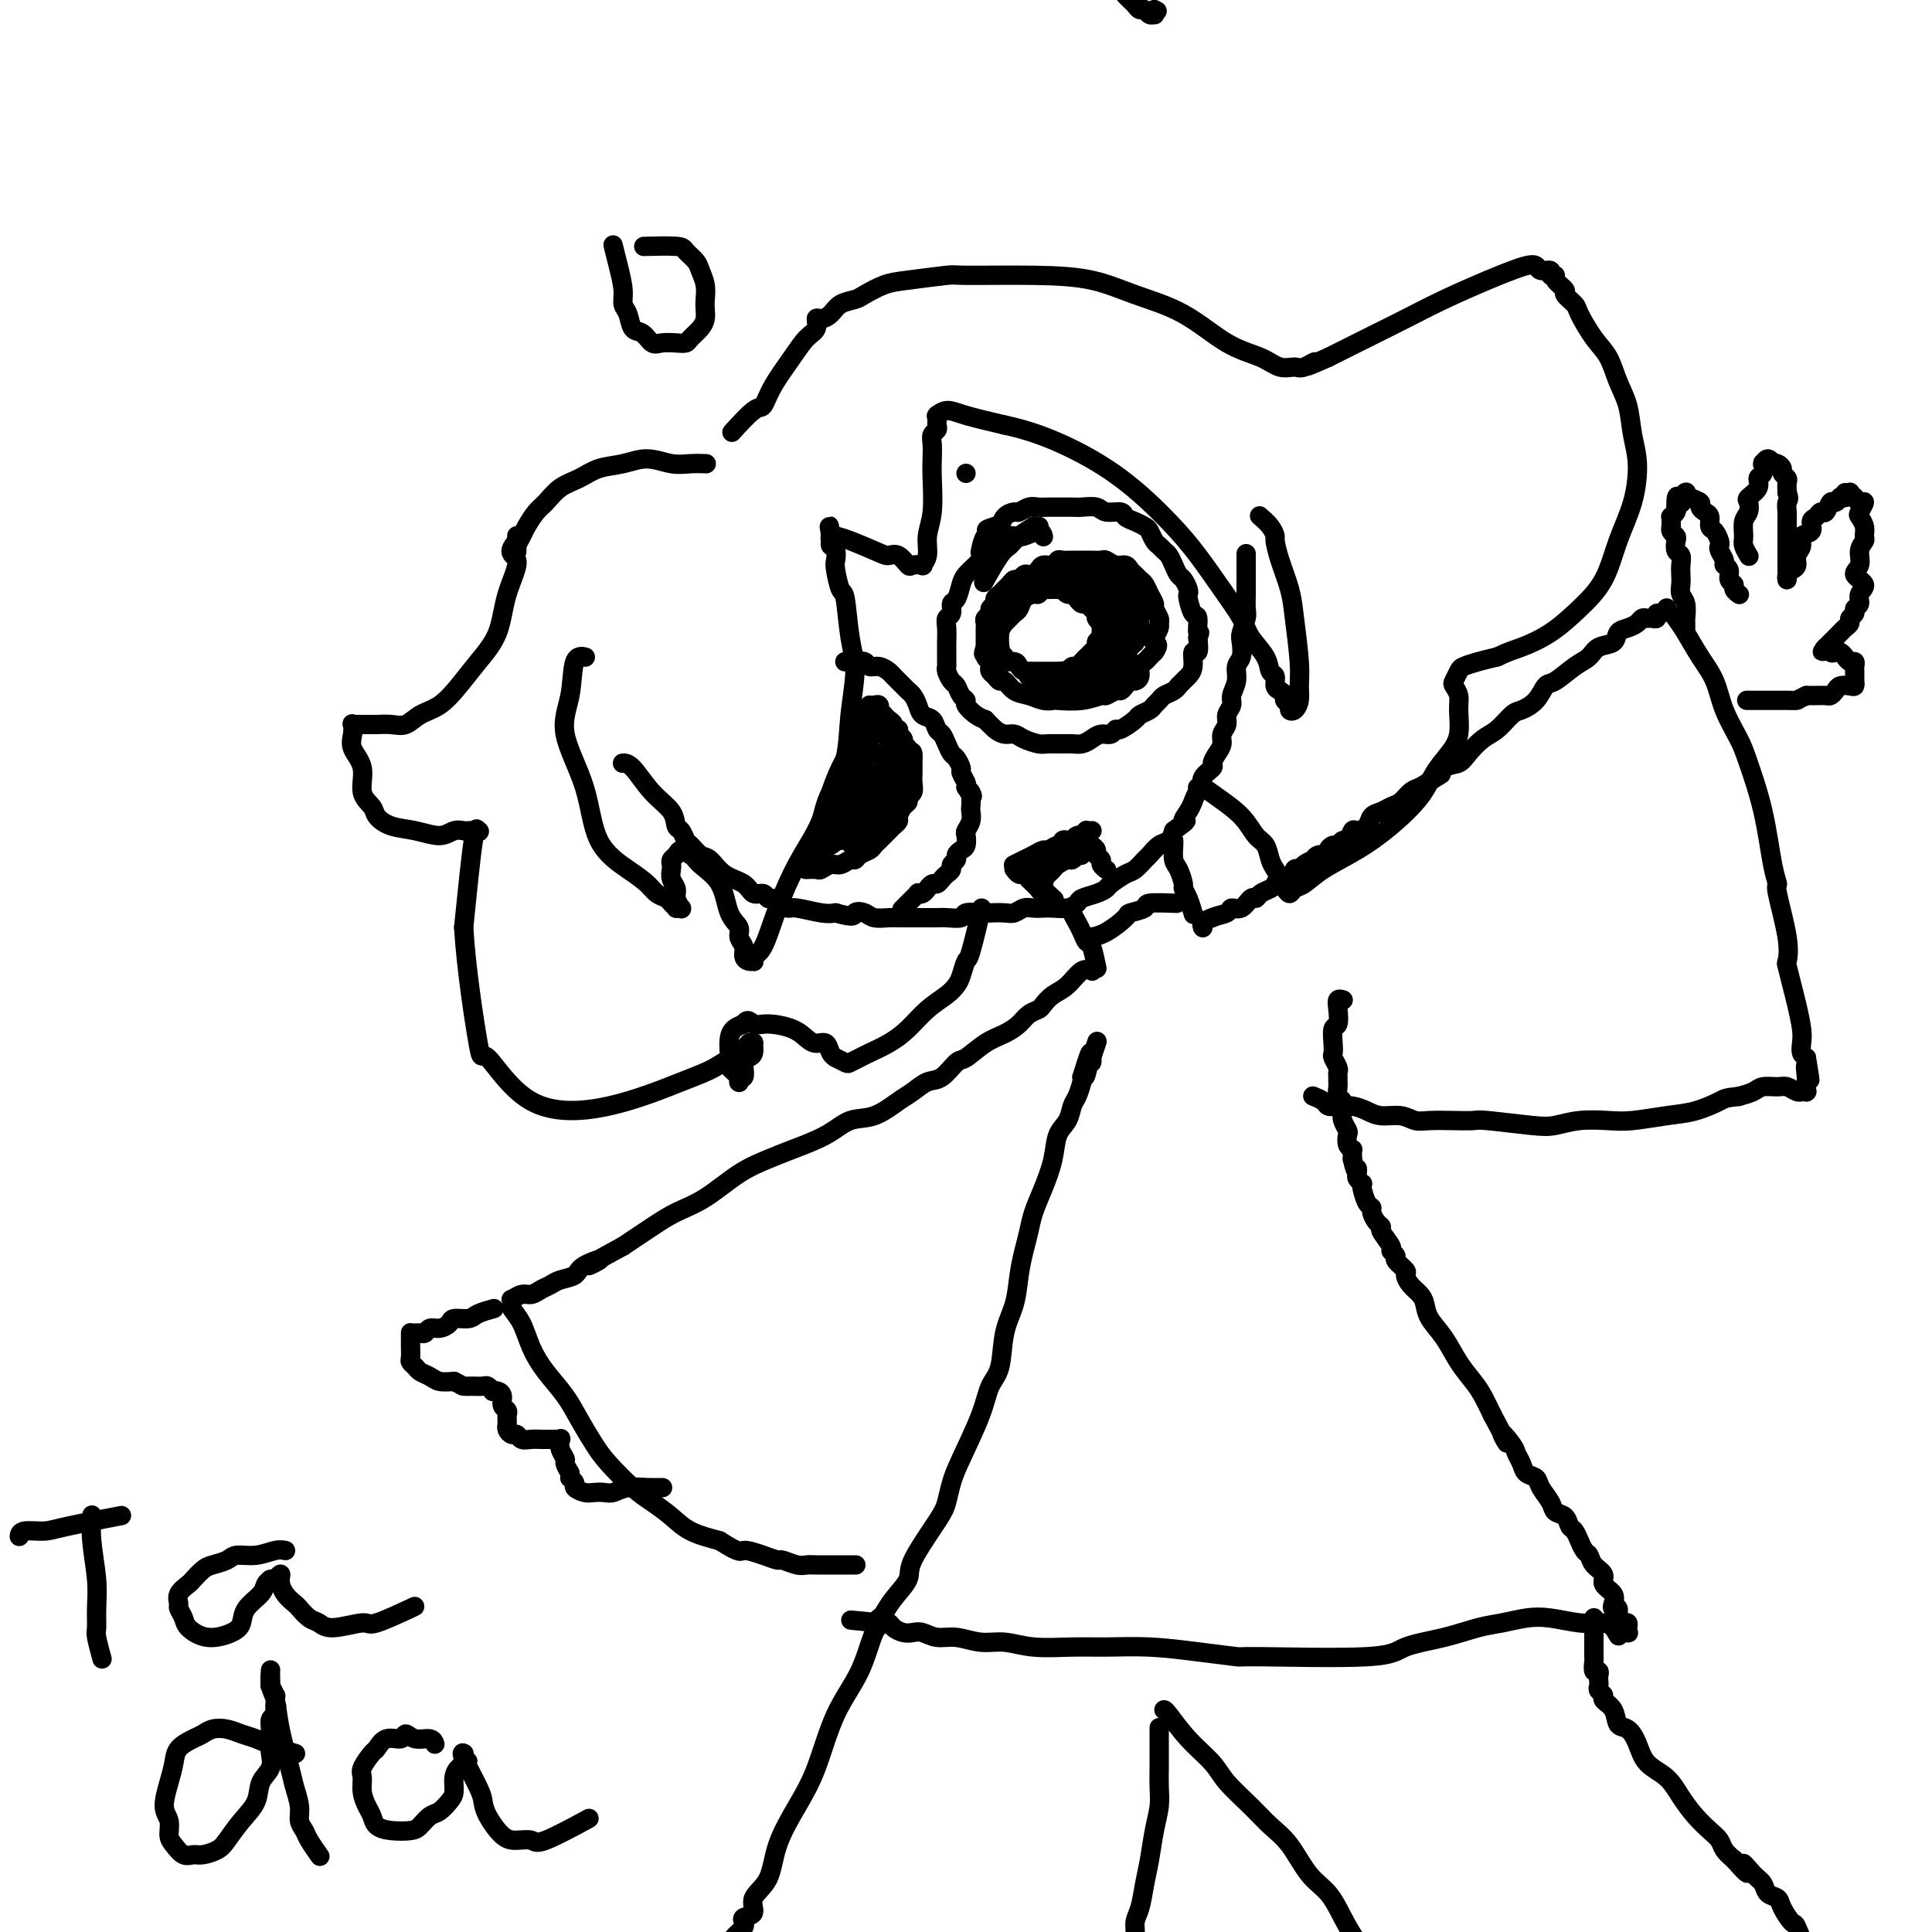 <svg viewBox='0 0 400 400' version='1.1' xmlns='http://www.w3.org/2000/svg' xmlns:xlink='http://www.w3.org/1999/xlink'><g fill='none' stroke='#000000' stroke-width='4' stroke-linecap='round' stroke-linejoin='round'><path d='M129,158c-0.000,0.000 -0.000,0.000 0,0c0.000,-0.000 0.000,-0.000 0,0c-0.000,0.000 -0.000,0.000 0,0c0.000,-0.000 0.000,-0.000 0,0c-0.000,0.000 -0.000,0.000 0,0c0.000,-0.000 0.000,-0.000 0,0c-0.000,0.000 -0.001,0.000 0,0c0.001,-0.000 0.005,-0.000 0,0c-0.005,0.000 -0.018,0.002 0,0c0.018,-0.002 0.068,-0.006 0,0c-0.068,0.006 -0.254,0.023 0,0c0.254,-0.023 0.947,-0.085 2,1c1.053,1.085 2.468,3.317 4,5c1.532,1.683 3.183,2.817 4,4c0.817,1.183 0.799,2.415 1,3c0.201,0.585 0.620,0.522 1,1c0.380,0.478 0.722,1.497 1,2c0.278,0.503 0.491,0.490 1,1c0.509,0.510 1.315,1.542 2,2c0.685,0.458 1.248,0.342 2,1c0.752,0.658 1.693,2.089 3,3c1.307,0.911 2.980,1.301 4,2c1.020,0.699 1.385,1.707 2,2c0.615,0.293 1.478,-0.128 2,0c0.522,0.128 0.703,0.804 1,1c0.297,0.196 0.709,-0.087 1,0c0.291,0.087 0.462,0.545 1,1c0.538,0.455 1.443,0.905 2,1c0.557,0.095 0.765,-0.167 2,0c1.235,0.167 3.496,0.762 5,1c1.504,0.238 2.252,0.119 3,0'/><path d='M173,189c4.364,1.254 3.773,0.389 4,0c0.227,-0.389 1.272,-0.300 2,0c0.728,0.300 1.138,0.812 2,1c0.862,0.188 2.174,0.050 3,0c0.826,-0.050 1.164,-0.014 2,0c0.836,0.014 2.168,0.005 3,0c0.832,-0.005 1.162,-0.005 2,0c0.838,0.005 2.182,0.015 3,0c0.818,-0.015 1.110,-0.057 2,0c0.890,0.057 2.378,0.211 3,0c0.622,-0.211 0.379,-0.788 1,-1c0.621,-0.212 2.106,-0.061 3,0c0.894,0.061 1.198,0.030 2,0c0.802,-0.030 2.102,-0.061 3,0c0.898,0.061 1.394,0.212 2,0c0.606,-0.212 1.320,-0.788 2,-1c0.680,-0.212 1.324,-0.060 2,0c0.676,0.060 1.384,0.027 2,0c0.616,-0.027 1.141,-0.049 2,0c0.859,0.049 2.052,0.167 3,0c0.948,-0.167 1.653,-0.621 2,-1c0.347,-0.379 0.337,-0.683 1,-1c0.663,-0.317 1.997,-0.647 3,-1c1.003,-0.353 1.673,-0.729 2,-1c0.327,-0.271 0.310,-0.439 1,-1c0.690,-0.561 2.085,-1.516 3,-2c0.915,-0.484 1.348,-0.496 2,-1c0.652,-0.504 1.523,-1.500 2,-2c0.477,-0.500 0.561,-0.505 1,-1c0.439,-0.495 1.234,-1.479 2,-2c0.766,-0.521 1.505,-0.577 2,-1c0.495,-0.423 0.748,-1.211 1,-2'/><path d='M243,172c3.809,-2.831 2.331,-1.910 2,-2c-0.331,-0.090 0.484,-1.193 1,-2c0.516,-0.807 0.735,-1.319 1,-2c0.265,-0.681 0.578,-1.529 1,-2c0.422,-0.471 0.953,-0.563 1,-1c0.047,-0.437 -0.390,-1.219 0,-2c0.390,-0.781 1.606,-1.560 2,-2c0.394,-0.440 -0.034,-0.541 0,-1c0.034,-0.459 0.530,-1.278 1,-2c0.470,-0.722 0.915,-1.348 1,-2c0.085,-0.652 -0.188,-1.329 0,-2c0.188,-0.671 0.839,-1.337 1,-2c0.161,-0.663 -0.168,-1.322 0,-2c0.168,-0.678 0.833,-1.374 1,-2c0.167,-0.626 -0.165,-1.183 0,-2c0.165,-0.817 0.828,-1.894 1,-3c0.172,-1.106 -0.146,-2.240 0,-3c0.146,-0.760 0.757,-1.147 1,-2c0.243,-0.853 0.118,-2.172 0,-3c-0.118,-0.828 -0.228,-1.166 0,-2c0.228,-0.834 0.793,-2.164 1,-3c0.207,-0.836 0.055,-1.177 0,-2c-0.055,-0.823 -0.015,-2.126 0,-3c0.015,-0.874 0.004,-1.317 0,-2c-0.004,-0.683 -0.001,-1.606 0,-2c0.001,-0.394 0.000,-0.260 0,-1c-0.000,-0.740 -0.000,-2.354 0,-3c0.000,-0.646 0.000,-0.323 0,0'/><path d='M146,96c0.001,0.000 0.003,0.000 0,0c-0.003,-0.000 -0.009,-0.000 0,0c0.009,0.000 0.034,0.001 0,0c-0.034,-0.001 -0.125,-0.005 0,0c0.125,0.005 0.468,0.019 0,0c-0.468,-0.019 -1.745,-0.070 -3,0c-1.255,0.070 -2.488,0.260 -4,0c-1.512,-0.260 -3.304,-0.968 -5,-1c-1.696,-0.032 -3.298,0.614 -5,1c-1.702,0.386 -3.505,0.511 -5,1c-1.495,0.489 -2.680,1.342 -4,2c-1.320,0.658 -2.773,1.121 -4,2c-1.227,0.879 -2.227,2.176 -3,3c-0.773,0.824 -1.317,1.177 -2,2c-0.683,0.823 -1.503,2.115 -2,3c-0.497,0.885 -0.669,1.362 -1,2c-0.331,0.638 -0.821,1.439 -1,2c-0.179,0.561 -0.048,0.884 0,1c0.048,0.116 0.013,0.024 0,0c-0.013,-0.024 -0.003,0.018 0,0c0.003,-0.018 0.001,-0.096 0,0c-0.001,0.096 -0.000,0.366 0,0c0.000,-0.366 0.000,-1.367 0,-2c-0.000,-0.633 -0.000,-0.899 0,-1c0.000,-0.101 0.000,-0.037 0,0c-0.000,0.037 -0.000,0.049 0,0c0.000,-0.049 0.000,-0.157 0,0c-0.000,0.157 -0.000,0.578 0,1'/><path d='M107,112c-2.527,2.910 -0.346,2.686 0,4c0.346,1.314 -1.145,4.166 -2,7c-0.855,2.834 -1.075,5.651 -2,8c-0.925,2.349 -2.554,4.231 -4,6c-1.446,1.769 -2.707,3.427 -4,5c-1.293,1.573 -2.616,3.063 -4,4c-1.384,0.937 -2.828,1.323 -4,2c-1.172,0.677 -2.072,1.646 -3,2c-0.928,0.354 -1.883,0.095 -3,0c-1.117,-0.095 -2.394,-0.025 -3,0c-0.606,0.025 -0.541,0.005 -1,0c-0.459,-0.005 -1.443,0.004 -2,0c-0.557,-0.004 -0.687,-0.021 -1,0c-0.313,0.021 -0.808,0.079 -1,0c-0.192,-0.079 -0.082,-0.296 0,0c0.082,0.296 0.134,1.105 0,2c-0.134,0.895 -0.455,1.878 0,3c0.455,1.122 1.684,2.385 2,4c0.316,1.615 -0.283,3.584 0,5c0.283,1.416 1.447,2.279 2,3c0.553,0.721 0.493,1.300 1,2c0.507,0.700 1.579,1.522 3,2c1.421,0.478 3.192,0.611 5,1c1.808,0.389 3.655,1.032 5,1c1.345,-0.032 2.189,-0.739 3,-1c0.811,-0.261 1.588,-0.076 2,0c0.412,0.076 0.458,0.042 1,0c0.542,-0.042 1.578,-0.094 2,0c0.422,0.094 0.229,0.333 0,0c-0.229,-0.333 -0.494,-1.238 -1,2c-0.506,3.238 -1.253,10.619 -2,18'/><path d='M96,192c0.496,8.485 2.235,19.696 3,24c0.765,4.304 0.555,1.699 2,3c1.445,1.301 4.545,6.509 9,9c4.455,2.491 10.265,2.267 16,1c5.735,-1.267 11.396,-3.577 15,-5c3.604,-1.423 5.152,-1.960 7,-3c1.848,-1.040 3.998,-2.582 5,-3c1.002,-0.418 0.858,0.287 1,0c0.142,-0.287 0.571,-1.566 1,-2c0.429,-0.434 0.857,-0.022 1,0c0.143,0.022 -0.001,-0.346 0,0c0.001,0.346 0.145,1.407 0,2c-0.145,0.593 -0.578,0.718 -1,1c-0.422,0.282 -0.831,0.720 -1,1c-0.169,0.280 -0.098,0.401 0,1c0.098,0.599 0.223,1.677 0,2c-0.223,0.323 -0.792,-0.109 -1,0c-0.208,0.109 -0.054,0.759 0,1c0.054,0.241 0.007,0.072 0,0c-0.007,-0.072 0.026,-0.046 0,0c-0.026,0.046 -0.112,0.112 0,0c0.112,-0.112 0.422,-0.404 0,-1c-0.422,-0.596 -1.575,-1.497 -2,-2c-0.425,-0.503 -0.122,-0.607 0,-1c0.122,-0.393 0.064,-1.074 0,-2c-0.064,-0.926 -0.133,-2.095 0,-3c0.133,-0.905 0.466,-1.544 1,-2c0.534,-0.456 1.267,-0.728 2,-1'/><path d='M154,212c0.805,-1.383 1.318,-0.342 2,0c0.682,0.342 1.535,-0.015 3,0c1.465,0.015 3.544,0.403 5,1c1.456,0.597 2.289,1.404 3,2c0.711,0.596 1.299,0.982 2,1c0.701,0.018 1.515,-0.331 2,0c0.485,0.331 0.640,1.343 1,2c0.360,0.657 0.926,0.957 1,1c0.074,0.043 -0.344,-0.173 0,0c0.344,0.173 1.449,0.735 2,1c0.551,0.265 0.548,0.235 1,0c0.452,-0.235 1.358,-0.674 2,-1c0.642,-0.326 1.019,-0.538 2,-1c0.981,-0.462 2.567,-1.174 4,-2c1.433,-0.826 2.712,-1.767 4,-3c1.288,-1.233 2.583,-2.759 4,-4c1.417,-1.241 2.956,-2.199 4,-3c1.044,-0.801 1.594,-1.446 2,-2c0.406,-0.554 0.670,-1.019 1,-2c0.330,-0.981 0.728,-2.480 1,-3c0.272,-0.520 0.419,-0.063 1,-2c0.581,-1.937 1.594,-6.268 2,-8c0.406,-1.732 0.203,-0.866 0,0'/><path d='M248,163c-0.004,0.003 -0.008,0.005 0,0c0.008,-0.005 0.029,-0.018 0,0c-0.029,0.018 -0.107,0.067 0,0c0.107,-0.067 0.400,-0.252 1,0c0.600,0.252 1.509,0.939 3,2c1.491,1.061 3.565,2.497 5,4c1.435,1.503 2.231,3.075 3,4c0.769,0.925 1.512,1.204 2,2c0.488,0.796 0.722,2.111 1,3c0.278,0.889 0.599,1.353 1,2c0.401,0.647 0.880,1.476 1,2c0.120,0.524 -0.121,0.741 0,1c0.121,0.259 0.602,0.558 1,1c0.398,0.442 0.712,1.025 1,1c0.288,-0.025 0.550,-0.658 1,-1c0.450,-0.342 1.090,-0.394 2,-1c0.910,-0.606 2.091,-1.768 4,-3c1.909,-1.232 4.545,-2.535 7,-4c2.455,-1.465 4.728,-3.093 7,-5c2.272,-1.907 4.542,-4.093 6,-6c1.458,-1.907 2.104,-3.536 3,-5c0.896,-1.464 2.040,-2.763 3,-4c0.960,-1.237 1.734,-2.410 2,-4c0.266,-1.590 0.022,-3.596 0,-5c-0.022,-1.404 0.178,-2.208 0,-3c-0.178,-0.792 -0.733,-1.574 -1,-2c-0.267,-0.426 -0.246,-0.495 0,-1c0.246,-0.505 0.715,-1.445 1,-2c0.285,-0.555 0.384,-0.726 1,-1c0.616,-0.274 1.747,-0.650 3,-1c1.253,-0.350 2.626,-0.675 4,-1'/><path d='M310,136c2.239,-1.107 3.337,-1.374 5,-2c1.663,-0.626 3.892,-1.609 6,-3c2.108,-1.391 4.097,-3.189 6,-5c1.903,-1.811 3.722,-3.634 5,-6c1.278,-2.366 2.015,-5.276 3,-8c0.985,-2.724 2.219,-5.263 3,-8c0.781,-2.737 1.108,-5.674 1,-8c-0.108,-2.326 -0.650,-4.041 -1,-6c-0.350,-1.959 -0.507,-4.160 -1,-6c-0.493,-1.840 -1.321,-3.318 -2,-5c-0.679,-1.682 -1.209,-3.568 -2,-5c-0.791,-1.432 -1.842,-2.410 -3,-4c-1.158,-1.590 -2.423,-3.791 -3,-5c-0.577,-1.209 -0.465,-1.424 -1,-2c-0.535,-0.576 -1.717,-1.512 -2,-2c-0.283,-0.488 0.332,-0.527 0,-1c-0.332,-0.473 -1.613,-1.380 -2,-2c-0.387,-0.620 0.118,-0.954 0,-1c-0.118,-0.046 -0.860,0.197 -1,0c-0.140,-0.197 0.322,-0.835 0,-1c-0.322,-0.165 -1.429,0.142 -2,0c-0.571,-0.142 -0.607,-0.734 -1,-1c-0.393,-0.266 -1.142,-0.206 -2,0c-0.858,0.206 -1.823,0.558 -3,1c-1.177,0.442 -2.566,0.976 -5,2c-2.434,1.024 -5.915,2.540 -9,4c-3.085,1.460 -5.775,2.866 -8,4c-2.225,1.134 -3.984,1.998 -6,3c-2.016,1.002 -4.290,2.144 -6,3c-1.710,0.856 -2.855,1.428 -4,2'/><path d='M275,74c-6.923,3.103 -3.732,1.362 -3,1c0.732,-0.362 -0.997,0.657 -2,1c-1.003,0.343 -1.282,0.010 -2,0c-0.718,-0.010 -1.876,0.304 -3,0c-1.124,-0.304 -2.214,-1.226 -4,-2c-1.786,-0.774 -4.268,-1.398 -7,-3c-2.732,-1.602 -5.714,-4.180 -9,-6c-3.286,-1.820 -6.877,-2.881 -10,-4c-3.123,-1.119 -5.777,-2.297 -9,-3c-3.223,-0.703 -7.015,-0.933 -12,-1c-4.985,-0.067 -11.164,0.027 -14,0c-2.836,-0.027 -2.330,-0.176 -4,0c-1.670,0.176 -5.515,0.676 -8,1c-2.485,0.324 -3.610,0.471 -5,1c-1.390,0.529 -3.044,1.438 -4,2c-0.956,0.562 -1.213,0.776 -2,1c-0.787,0.224 -2.104,0.459 -3,1c-0.896,0.541 -1.370,1.390 -2,2c-0.630,0.610 -1.416,0.983 -2,1c-0.584,0.017 -0.965,-0.320 -1,0c-0.035,0.320 0.275,1.299 0,2c-0.275,0.701 -1.135,1.126 -2,2c-0.865,0.874 -1.735,2.196 -3,4c-1.265,1.804 -2.925,4.088 -4,6c-1.075,1.912 -1.567,3.451 -2,4c-0.433,0.549 -0.809,0.109 -2,1c-1.191,0.891 -3.197,3.112 -4,4c-0.803,0.888 -0.401,0.444 0,0'/><path d='M127,51c0.000,0.000 0.000,0.001 0,0c-0.000,-0.001 -0.001,-0.003 0,0c0.001,0.003 0.003,0.012 0,0c-0.003,-0.012 -0.011,-0.043 0,0c0.011,0.043 0.041,0.161 0,0c-0.041,-0.161 -0.151,-0.603 0,0c0.151,0.603 0.565,2.249 1,4c0.435,1.751 0.893,3.606 1,5c0.107,1.394 -0.137,2.329 0,3c0.137,0.671 0.655,1.080 1,2c0.345,0.920 0.519,2.351 1,3c0.481,0.649 1.271,0.514 2,1c0.729,0.486 1.399,1.592 2,2c0.601,0.408 1.134,0.117 2,0c0.866,-0.117 2.064,-0.062 3,0c0.936,0.062 1.610,0.130 2,0c0.390,-0.130 0.497,-0.457 1,-1c0.503,-0.543 1.404,-1.303 2,-2c0.596,-0.697 0.889,-1.331 1,-2c0.111,-0.669 0.042,-1.372 0,-2c-0.042,-0.628 -0.057,-1.180 0,-2c0.057,-0.820 0.185,-1.908 0,-3c-0.185,-1.092 -0.685,-2.187 -1,-3c-0.315,-0.813 -0.446,-1.342 -1,-2c-0.554,-0.658 -1.530,-1.444 -2,-2c-0.470,-0.556 -0.434,-0.880 -2,-1c-1.566,-0.120 -4.733,-0.034 -6,0c-1.267,0.034 -0.633,0.017 0,0'/><path d='M121,136c-0.004,-0.001 -0.008,-0.002 0,0c0.008,0.002 0.029,0.007 0,0c-0.029,-0.007 -0.106,-0.026 0,0c0.106,0.026 0.396,0.098 0,0c-0.396,-0.098 -1.477,-0.366 -2,1c-0.523,1.366 -0.489,4.364 -1,7c-0.511,2.636 -1.567,4.908 -1,8c0.567,3.092 2.756,7.003 4,11c1.244,3.997 1.541,8.079 3,11c1.459,2.921 4.078,4.680 6,6c1.922,1.320 3.146,2.200 4,3c0.854,0.800 1.338,1.521 2,2c0.662,0.479 1.502,0.717 2,1c0.498,0.283 0.655,0.612 1,1c0.345,0.388 0.877,0.836 1,1c0.123,0.164 -0.163,0.044 0,0c0.163,-0.044 0.776,-0.012 1,0c0.224,0.012 0.060,0.003 0,0c-0.060,-0.003 -0.015,0.001 0,0c0.015,-0.001 -0.000,-0.006 0,0c0.000,0.006 0.015,0.024 0,0c-0.015,-0.024 -0.060,-0.089 0,0c0.060,0.089 0.226,0.332 0,0c-0.226,-0.332 -0.845,-1.241 -1,-2c-0.155,-0.759 0.154,-1.369 0,-2c-0.154,-0.631 -0.770,-1.282 -1,-2c-0.230,-0.718 -0.073,-1.503 0,-2c0.073,-0.497 0.064,-0.705 0,-1c-0.064,-0.295 -0.182,-0.677 0,-1c0.182,-0.323 0.664,-0.587 1,-1c0.336,-0.413 0.524,-0.975 1,-1c0.476,-0.025 1.238,0.488 2,1'/><path d='M143,177c0.698,0.297 0.942,1.038 2,2c1.058,0.962 2.928,2.144 4,4c1.072,1.856 1.344,4.385 2,6c0.656,1.615 1.695,2.317 2,3c0.305,0.683 -0.125,1.345 0,2c0.125,0.655 0.804,1.301 1,2c0.196,0.699 -0.093,1.452 0,2c0.093,0.548 0.566,0.891 1,1c0.434,0.109 0.828,-0.018 1,0c0.172,0.018 0.121,0.180 0,0c-0.121,-0.180 -0.310,-0.703 0,-1c0.310,-0.297 1.121,-0.369 2,-2c0.879,-1.631 1.826,-4.821 3,-8c1.174,-3.179 2.576,-6.349 4,-9c1.424,-2.651 2.869,-4.784 4,-7c1.131,-2.216 1.946,-4.514 3,-7c1.054,-2.486 2.346,-5.161 3,-8c0.654,-2.839 0.670,-5.843 1,-9c0.330,-3.157 0.974,-6.467 1,-9c0.026,-2.533 -0.568,-4.288 -1,-7c-0.432,-2.712 -0.703,-6.379 -1,-8c-0.297,-1.621 -0.619,-1.194 -1,-2c-0.381,-0.806 -0.820,-2.846 -1,-4c-0.180,-1.154 -0.101,-1.423 0,-2c0.101,-0.577 0.223,-1.461 0,-2c-0.223,-0.539 -0.792,-0.733 -1,-1c-0.208,-0.267 -0.056,-0.607 0,-1c0.056,-0.393 0.015,-0.837 0,-1c-0.015,-0.163 -0.004,-0.044 0,0c0.004,0.044 0.001,0.013 0,0c-0.001,-0.013 -0.001,-0.006 0,0'/><path d='M172,111c-0.715,-4.288 -0.004,-1.007 0,0c0.004,1.007 -0.699,-0.258 1,0c1.699,0.258 5.802,2.041 8,3c2.198,0.959 2.492,1.094 3,1c0.508,-0.094 1.231,-0.416 2,0c0.769,0.416 1.583,1.571 2,2c0.417,0.429 0.436,0.131 1,0c0.564,-0.131 1.671,-0.097 2,0c0.329,0.097 -0.122,0.255 0,0c0.122,-0.255 0.817,-0.925 1,-2c0.183,-1.075 -0.147,-2.557 0,-4c0.147,-1.443 0.770,-2.849 1,-5c0.230,-2.151 0.065,-5.049 0,-7c-0.065,-1.951 -0.032,-2.957 0,-4c0.032,-1.043 0.061,-2.125 0,-3c-0.061,-0.875 -0.213,-1.545 0,-2c0.213,-0.455 0.789,-0.697 1,-1c0.211,-0.303 0.055,-0.669 0,-1c-0.055,-0.331 -0.010,-0.629 0,-1c0.010,-0.371 -0.017,-0.815 0,-1c0.017,-0.185 0.076,-0.110 0,0c-0.076,0.110 -0.288,0.256 0,0c0.288,-0.256 1.078,-0.915 2,-1c0.922,-0.085 1.978,0.404 4,1c2.022,0.596 5.011,1.298 8,2'/><path d='M208,88c4.297,0.913 8.038,2.195 12,4c3.962,1.805 8.143,4.131 12,7c3.857,2.869 7.388,6.279 10,9c2.612,2.721 4.304,4.752 6,7c1.696,2.248 3.396,4.715 5,7c1.604,2.285 3.113,4.390 4,6c0.887,1.610 1.151,2.725 2,4c0.849,1.275 2.283,2.709 3,4c0.717,1.291 0.718,2.440 1,3c0.282,0.560 0.845,0.531 1,1c0.155,0.469 -0.098,1.435 0,2c0.098,0.565 0.547,0.729 1,1c0.453,0.271 0.909,0.648 1,1c0.091,0.352 -0.182,0.677 0,1c0.182,0.323 0.819,0.642 1,1c0.181,0.358 -0.094,0.754 0,1c0.094,0.246 0.558,0.342 1,0c0.442,-0.342 0.863,-1.121 1,-2c0.137,-0.879 -0.008,-1.858 0,-3c0.008,-1.142 0.170,-2.446 0,-5c-0.170,-2.554 -0.672,-6.357 -1,-9c-0.328,-2.643 -0.482,-4.125 -1,-6c-0.518,-1.875 -1.400,-4.142 -2,-6c-0.600,-1.858 -0.918,-3.307 -1,-4c-0.082,-0.693 0.071,-0.629 0,-1c-0.071,-0.371 -0.365,-1.177 -1,-2c-0.635,-0.823 -1.610,-1.664 -2,-2c-0.390,-0.336 -0.195,-0.168 0,0'/><path d='M216,111c0.002,0.010 0.005,0.021 0,0c-0.005,-0.021 -0.017,-0.072 0,0c0.017,0.072 0.065,0.267 0,0c-0.065,-0.267 -0.241,-0.997 -1,-1c-0.759,-0.003 -2.100,0.719 -3,1c-0.900,0.281 -1.357,0.120 -2,0c-0.643,-0.120 -1.470,-0.198 -2,0c-0.530,0.198 -0.762,0.672 -1,1c-0.238,0.328 -0.484,0.509 -1,1c-0.516,0.491 -1.304,1.291 -2,2c-0.696,0.709 -1.301,1.327 -2,2c-0.699,0.673 -1.493,1.403 -2,2c-0.507,0.597 -0.728,1.063 -1,2c-0.272,0.937 -0.595,2.347 -1,3c-0.405,0.653 -0.893,0.550 -1,1c-0.107,0.450 0.168,1.455 0,2c-0.168,0.545 -0.777,0.631 -1,1c-0.223,0.369 -0.060,1.020 0,2c0.060,0.980 0.016,2.290 0,3c-0.016,0.710 -0.005,0.819 0,1c0.005,0.181 0.004,0.434 0,1c-0.004,0.566 -0.012,1.446 0,2c0.012,0.554 0.044,0.782 0,1c-0.044,0.218 -0.165,0.426 0,1c0.165,0.574 0.617,1.515 1,2c0.383,0.485 0.697,0.515 1,1c0.303,0.485 0.595,1.426 1,2c0.405,0.574 0.923,0.783 1,1c0.077,0.217 -0.287,0.443 0,1c0.287,0.557 1.225,1.445 2,2c0.775,0.555 1.388,0.778 2,1'/><path d='M204,149c1.274,1.421 0.959,0.972 1,1c0.041,0.028 0.438,0.533 1,1c0.562,0.467 1.290,0.896 2,1c0.710,0.104 1.401,-0.116 2,0c0.599,0.116 1.105,0.567 2,1c0.895,0.433 2.179,0.849 3,1c0.821,0.151 1.179,0.038 2,0c0.821,-0.038 2.107,-0.000 3,0c0.893,0.000 1.395,-0.037 2,0c0.605,0.037 1.314,0.149 2,0c0.686,-0.149 1.347,-0.560 2,-1c0.653,-0.440 1.296,-0.909 2,-1c0.704,-0.091 1.469,0.197 2,0c0.531,-0.197 0.829,-0.879 1,-1c0.171,-0.121 0.217,0.318 1,0c0.783,-0.318 2.304,-1.395 3,-2c0.696,-0.605 0.567,-0.740 1,-1c0.433,-0.260 1.429,-0.647 2,-1c0.571,-0.353 0.717,-0.673 1,-1c0.283,-0.327 0.702,-0.661 1,-1c0.298,-0.339 0.475,-0.682 1,-1c0.525,-0.318 1.397,-0.610 2,-1c0.603,-0.390 0.936,-0.880 1,-1c0.064,-0.120 -0.142,0.128 0,0c0.142,-0.128 0.630,-0.631 1,-1c0.370,-0.369 0.621,-0.604 1,-1c0.379,-0.396 0.885,-0.951 1,-2c0.115,-1.049 -0.161,-2.590 0,-3c0.161,-0.410 0.760,0.311 1,0c0.240,-0.311 0.120,-1.656 0,-3'/><path d='M248,132c0.762,-1.750 0.165,-0.626 0,-1c-0.165,-0.374 0.100,-2.246 0,-3c-0.100,-0.754 -0.566,-0.391 -1,-1c-0.434,-0.609 -0.837,-2.190 -1,-3c-0.163,-0.810 -0.085,-0.850 0,-1c0.085,-0.150 0.177,-0.411 0,-1c-0.177,-0.589 -0.625,-1.506 -1,-2c-0.375,-0.494 -0.678,-0.567 -1,-1c-0.322,-0.433 -0.664,-1.228 -1,-2c-0.336,-0.772 -0.668,-1.520 -1,-2c-0.332,-0.480 -0.666,-0.692 -1,-1c-0.334,-0.308 -0.670,-0.713 -1,-1c-0.330,-0.287 -0.656,-0.458 -1,-1c-0.344,-0.542 -0.706,-1.456 -1,-2c-0.294,-0.544 -0.520,-0.719 -1,-1c-0.480,-0.281 -1.216,-0.667 -2,-1c-0.784,-0.333 -1.618,-0.611 -2,-1c-0.382,-0.389 -0.314,-0.889 -1,-1c-0.686,-0.111 -2.127,0.166 -3,0c-0.873,-0.166 -1.178,-0.777 -2,-1c-0.822,-0.223 -2.160,-0.060 -3,0c-0.840,0.060 -1.183,0.015 -2,0c-0.817,-0.015 -2.107,-0.000 -3,0c-0.893,0.000 -1.390,-0.015 -2,0c-0.610,0.015 -1.333,0.058 -2,0c-0.667,-0.058 -1.278,-0.218 -2,0c-0.722,0.218 -1.555,0.815 -2,1c-0.445,0.185 -0.501,-0.043 -1,0c-0.499,0.043 -1.442,0.358 -2,1c-0.558,0.642 -0.731,1.612 -1,2c-0.269,0.388 -0.635,0.194 -1,0'/><path d='M206,109c-2.967,0.833 -1.383,0.914 -1,1c0.383,0.086 -0.435,0.177 -1,1c-0.565,0.823 -0.876,2.378 -1,3c-0.124,0.622 -0.062,0.311 0,0'/><path d='M215,109c-0.000,0.000 -0.000,0.000 0,0c0.000,-0.000 0.001,-0.000 0,0c-0.001,0.000 -0.005,0.000 0,0c0.005,-0.000 0.018,-0.002 0,0c-0.018,0.002 -0.067,0.006 0,0c0.067,-0.006 0.250,-0.023 0,0c-0.250,0.023 -0.933,0.086 -1,0c-0.067,-0.086 0.482,-0.320 0,0c-0.482,0.320 -1.997,1.193 -3,2c-1.003,0.807 -1.496,1.546 -2,2c-0.504,0.454 -1.020,0.622 -2,2c-0.980,1.378 -2.423,3.965 -3,5c-0.577,1.035 -0.289,0.517 0,0'/><path d='M224,118c-0.000,-0.000 -0.000,-0.000 0,0c0.000,0.000 0.001,0.000 0,0c-0.001,-0.000 -0.002,-0.000 0,0c0.002,0.000 0.008,0.000 0,0c-0.008,-0.000 -0.029,-0.000 0,0c0.029,0.000 0.110,0.000 0,0c-0.110,-0.000 -0.410,-0.000 -1,0c-0.590,0.000 -1.471,0.000 -2,0c-0.529,-0.000 -0.705,-0.001 -1,0c-0.295,0.001 -0.709,0.004 -1,0c-0.291,-0.004 -0.459,-0.015 -1,0c-0.541,0.015 -1.454,0.055 -2,0c-0.546,-0.055 -0.724,-0.207 -1,0c-0.276,0.207 -0.651,0.773 -1,1c-0.349,0.227 -0.671,0.116 -1,0c-0.329,-0.116 -0.666,-0.238 -1,0c-0.334,0.238 -0.667,0.837 -1,1c-0.333,0.163 -0.668,-0.111 -1,0c-0.332,0.111 -0.662,0.607 -1,1c-0.338,0.393 -0.683,0.683 -1,1c-0.317,0.317 -0.606,0.662 -1,1c-0.394,0.338 -0.894,0.668 -1,1c-0.106,0.332 0.182,0.666 0,1c-0.182,0.334 -0.833,0.667 -1,1c-0.167,0.333 0.151,0.667 0,1c-0.151,0.333 -0.773,0.667 -1,1c-0.227,0.333 -0.061,0.667 0,1c0.061,0.333 0.016,0.667 0,1c-0.016,0.333 -0.004,0.667 0,1c0.004,0.333 0.001,0.667 0,1c-0.001,0.333 -0.000,0.667 0,1c0.000,0.333 0.000,0.667 0,1'/><path d='M204,134c-0.757,2.190 -0.151,1.164 0,1c0.151,-0.164 -0.153,0.533 0,1c0.153,0.467 0.762,0.704 1,1c0.238,0.296 0.105,0.652 0,1c-0.105,0.348 -0.181,0.689 0,1c0.181,0.311 0.617,0.594 1,1c0.383,0.406 0.711,0.936 1,1c0.289,0.064 0.540,-0.337 1,0c0.460,0.337 1.128,1.410 2,2c0.872,0.590 1.947,0.695 3,1c1.053,0.305 2.083,0.810 3,1c0.917,0.190 1.722,0.066 2,0c0.278,-0.066 0.029,-0.074 1,0c0.971,0.074 3.163,0.231 5,0c1.837,-0.231 3.318,-0.849 4,-1c0.682,-0.151 0.564,0.166 1,0c0.436,-0.166 1.426,-0.814 2,-1c0.574,-0.186 0.732,0.092 1,0c0.268,-0.092 0.645,-0.553 1,-1c0.355,-0.447 0.686,-0.879 1,-1c0.314,-0.121 0.609,0.070 1,0c0.391,-0.070 0.878,-0.400 1,-1c0.122,-0.600 -0.122,-1.470 0,-2c0.122,-0.530 0.610,-0.720 1,-1c0.390,-0.280 0.683,-0.652 1,-1c0.317,-0.348 0.659,-0.674 1,-1'/><path d='M239,135c1.254,-1.659 0.390,-1.805 0,-2c-0.390,-0.195 -0.305,-0.437 0,-1c0.305,-0.563 0.829,-1.445 1,-2c0.171,-0.555 -0.010,-0.781 0,-1c0.010,-0.219 0.210,-0.429 0,-1c-0.210,-0.571 -0.830,-1.501 -1,-2c-0.170,-0.499 0.109,-0.568 0,-1c-0.109,-0.432 -0.607,-1.229 -1,-2c-0.393,-0.771 -0.682,-1.517 -1,-2c-0.318,-0.483 -0.665,-0.703 -1,-1c-0.335,-0.297 -0.657,-0.672 -1,-1c-0.343,-0.328 -0.707,-0.610 -1,-1c-0.293,-0.390 -0.515,-0.889 -1,-1c-0.485,-0.111 -1.232,0.166 -2,0c-0.768,-0.166 -1.556,-0.777 -2,-1c-0.444,-0.223 -0.542,-0.060 -1,0c-0.458,0.060 -1.275,0.015 -2,0c-0.725,-0.015 -1.359,0.000 -2,0c-0.641,-0.000 -1.289,-0.015 -2,0c-0.711,0.015 -1.486,0.060 -2,0c-0.514,-0.060 -0.768,-0.224 -1,0c-0.232,0.224 -0.444,0.834 -1,1c-0.556,0.166 -1.458,-0.114 -2,0c-0.542,0.114 -0.724,0.622 -1,1c-0.276,0.378 -0.648,0.626 -1,1c-0.352,0.374 -0.686,0.874 -1,1c-0.314,0.126 -0.610,-0.121 -1,0c-0.390,0.121 -0.874,0.609 -1,1c-0.126,0.391 0.107,0.683 0,1c-0.107,0.317 -0.553,0.658 -1,1'/><path d='M210,123c-2.016,1.262 -2.056,0.916 -2,1c0.056,0.084 0.207,0.599 0,1c-0.207,0.401 -0.773,0.687 -1,1c-0.227,0.313 -0.114,0.651 0,1c0.114,0.349 0.231,0.709 0,1c-0.231,0.291 -0.809,0.512 -1,1c-0.191,0.488 0.006,1.244 0,2c-0.006,0.756 -0.214,1.513 0,2c0.214,0.487 0.849,0.704 1,1c0.151,0.296 -0.181,0.671 0,1c0.181,0.329 0.875,0.614 1,1c0.125,0.386 -0.317,0.874 0,1c0.317,0.126 1.394,-0.110 2,0c0.606,0.110 0.739,0.565 1,1c0.261,0.435 0.648,0.849 1,1c0.352,0.151 0.668,0.041 1,0c0.332,-0.041 0.680,-0.011 1,0c0.320,0.011 0.610,0.003 1,0c0.390,-0.003 0.878,-0.001 1,0c0.122,0.001 -0.122,-0.000 0,0c0.122,0.000 0.610,0.001 1,0c0.390,-0.001 0.682,-0.004 1,0c0.318,0.004 0.663,0.016 1,0c0.337,-0.016 0.668,-0.060 1,0c0.332,0.060 0.666,0.223 1,0c0.334,-0.223 0.667,-0.833 1,-1c0.333,-0.167 0.667,0.110 1,0c0.333,-0.110 0.667,-0.607 1,-1c0.333,-0.393 0.667,-0.683 1,-1c0.333,-0.317 0.667,-0.662 1,-1c0.333,-0.338 0.667,-0.669 1,-1'/><path d='M227,134c1.022,-0.936 0.078,-0.775 0,-1c-0.078,-0.225 0.711,-0.835 1,-1c0.289,-0.165 0.079,0.114 0,0c-0.079,-0.114 -0.025,-0.622 0,-1c0.025,-0.378 0.022,-0.626 0,-1c-0.022,-0.374 -0.061,-0.873 0,-1c0.061,-0.127 0.224,0.120 0,0c-0.224,-0.120 -0.833,-0.606 -1,-1c-0.167,-0.394 0.110,-0.697 0,-1c-0.110,-0.303 -0.607,-0.607 -1,-1c-0.393,-0.393 -0.682,-0.875 -1,-1c-0.318,-0.125 -0.664,0.106 -1,0c-0.336,-0.106 -0.663,-0.550 -1,-1c-0.337,-0.450 -0.686,-0.905 -1,-1c-0.314,-0.095 -0.595,0.171 -1,0c-0.405,-0.171 -0.935,-0.779 -1,-1c-0.065,-0.221 0.333,-0.055 0,0c-0.333,0.055 -1.398,0.000 -2,0c-0.602,-0.000 -0.743,0.054 -1,0c-0.257,-0.054 -0.632,-0.218 -1,0c-0.368,0.218 -0.728,0.818 -1,1c-0.272,0.182 -0.454,-0.053 -1,0c-0.546,0.053 -1.455,0.395 -2,1c-0.545,0.605 -0.724,1.473 -1,2c-0.276,0.527 -0.648,0.713 -1,1c-0.352,0.287 -0.683,0.676 -1,1c-0.317,0.324 -0.621,0.582 -1,1c-0.379,0.418 -0.833,0.997 -1,2c-0.167,1.003 -0.048,2.429 0,3c0.048,0.571 0.024,0.285 0,0'/><path d='M208,128c0.001,-0.001 0.002,-0.003 0,0c-0.002,0.003 -0.009,0.009 0,0c0.009,-0.009 0.032,-0.034 0,0c-0.032,0.034 -0.121,0.126 0,0c0.121,-0.126 0.451,-0.468 1,-1c0.549,-0.532 1.317,-1.252 2,-2c0.683,-0.748 1.282,-1.525 2,-2c0.718,-0.475 1.553,-0.649 2,-1c0.447,-0.351 0.504,-0.878 1,-1c0.496,-0.122 1.431,0.162 2,0c0.569,-0.162 0.772,-0.772 1,-1c0.228,-0.228 0.481,-0.076 1,0c0.519,0.076 1.305,0.077 2,0c0.695,-0.077 1.299,-0.232 2,0c0.701,0.232 1.498,0.851 2,1c0.502,0.149 0.708,-0.170 1,0c0.292,0.170 0.671,0.830 1,1c0.329,0.170 0.610,-0.151 1,0c0.390,0.151 0.889,0.775 1,1c0.111,0.225 -0.165,0.050 0,0c0.165,-0.050 0.772,0.025 1,0c0.228,-0.025 0.076,-0.150 0,0c-0.076,0.150 -0.076,0.576 0,1c0.076,0.424 0.228,0.846 0,1c-0.228,0.154 -0.834,0.038 -1,0c-0.166,-0.038 0.110,0.000 0,0c-0.110,-0.000 -0.607,-0.039 -1,0c-0.393,0.039 -0.683,0.155 -1,0c-0.317,-0.155 -0.662,-0.580 -1,-1c-0.338,-0.420 -0.668,-0.834 -1,-1c-0.332,-0.166 -0.666,-0.083 -1,0'/><path d='M225,123c-0.868,-0.382 -0.037,-0.838 0,-1c0.037,-0.162 -0.720,-0.029 -1,0c-0.280,0.029 -0.085,-0.046 0,0c0.085,0.046 0.058,0.212 0,0c-0.058,-0.212 -0.146,-0.803 0,-1c0.146,-0.197 0.526,0.000 1,0c0.474,-0.000 1.040,-0.197 2,0c0.960,0.197 2.313,0.789 3,1c0.687,0.211 0.707,0.043 1,0c0.293,-0.043 0.859,0.041 1,0c0.141,-0.041 -0.145,-0.207 0,0c0.145,0.207 0.719,0.789 1,1c0.281,0.211 0.268,0.053 0,0c-0.268,-0.053 -0.793,0.001 -1,0c-0.207,-0.001 -0.098,-0.057 0,0c0.098,0.057 0.185,0.225 0,0c-0.185,-0.225 -0.642,-0.845 -1,-1c-0.358,-0.155 -0.618,0.154 -1,0c-0.382,-0.154 -0.887,-0.772 -1,-1c-0.113,-0.228 0.166,-0.065 0,0c-0.166,0.065 -0.776,0.031 -1,0c-0.224,-0.031 -0.061,-0.060 0,0c0.061,0.060 0.020,0.209 0,0c-0.020,-0.209 -0.019,-0.774 0,-1c0.019,-0.226 0.057,-0.112 0,0c-0.057,0.112 -0.208,0.222 0,0c0.208,-0.222 0.774,-0.778 1,-1c0.226,-0.222 0.113,-0.111 0,0'/><path d='M229,119c-0.441,-0.606 0.455,-0.121 1,0c0.545,0.121 0.737,-0.122 1,0c0.263,0.122 0.595,0.610 1,1c0.405,0.390 0.883,0.683 1,1c0.117,0.317 -0.126,0.659 0,1c0.126,0.341 0.622,0.683 1,1c0.378,0.317 0.637,0.610 1,1c0.363,0.390 0.829,0.878 1,1c0.171,0.122 0.045,-0.123 0,0c-0.045,0.123 -0.011,0.613 0,1c0.011,0.387 -0.001,0.672 0,1c0.001,0.328 0.015,0.700 0,1c-0.015,0.300 -0.060,0.528 0,1c0.060,0.472 0.224,1.187 0,2c-0.224,0.813 -0.834,1.725 -1,2c-0.166,0.275 0.114,-0.085 0,0c-0.114,0.085 -0.623,0.615 -1,1c-0.377,0.385 -0.622,0.625 -1,1c-0.378,0.375 -0.889,0.885 -1,1c-0.111,0.115 0.180,-0.166 0,0c-0.180,0.166 -0.829,0.777 -1,1c-0.171,0.223 0.135,0.057 0,0c-0.135,-0.057 -0.712,-0.005 -1,0c-0.288,0.005 -0.289,-0.035 0,0c0.289,0.035 0.866,0.146 1,0c0.134,-0.146 -0.174,-0.550 0,-1c0.174,-0.450 0.831,-0.947 1,-1c0.169,-0.053 -0.151,0.336 0,0c0.151,-0.336 0.771,-1.398 1,-2c0.229,-0.602 0.065,-0.743 0,-1c-0.065,-0.257 -0.033,-0.628 0,-1'/><path d='M233,131c-0.067,-1.177 -0.736,-1.621 -1,-2c-0.264,-0.379 -0.123,-0.694 0,-1c0.123,-0.306 0.229,-0.605 0,-1c-0.229,-0.395 -0.793,-0.887 -1,-1c-0.207,-0.113 -0.057,0.152 0,0c0.057,-0.152 0.019,-0.720 0,-1c-0.019,-0.280 -0.020,-0.272 0,0c0.020,0.272 0.061,0.808 0,1c-0.061,0.192 -0.226,0.040 0,1c0.226,0.960 0.841,3.031 1,4c0.159,0.969 -0.140,0.837 0,1c0.140,0.163 0.718,0.622 1,1c0.282,0.378 0.268,0.675 0,1c-0.268,0.325 -0.789,0.676 -1,1c-0.211,0.324 -0.113,0.620 0,1c0.113,0.380 0.239,0.845 0,1c-0.239,0.155 -0.845,0.000 -1,0c-0.155,-0.000 0.140,0.155 0,0c-0.140,-0.155 -0.717,-0.619 -1,-1c-0.283,-0.381 -0.273,-0.678 0,-1c0.273,-0.322 0.809,-0.668 1,-1c0.191,-0.332 0.038,-0.652 0,-1c-0.038,-0.348 0.039,-0.726 0,-1c-0.039,-0.274 -0.196,-0.443 0,-1c0.196,-0.557 0.743,-1.501 1,-2c0.257,-0.499 0.224,-0.554 0,-1c-0.224,-0.446 -0.637,-1.285 -1,-2c-0.363,-0.715 -0.675,-1.308 -1,-2c-0.325,-0.692 -0.664,-1.483 -1,-2c-0.336,-0.517 -0.668,-0.758 -1,-1'/><path d='M228,121c-0.634,-2.717 -0.218,-1.509 0,-1c0.218,0.509 0.239,0.321 0,0c-0.239,-0.321 -0.736,-0.774 -1,-1c-0.264,-0.226 -0.293,-0.226 0,0c0.293,0.226 0.909,0.679 1,1c0.091,0.321 -0.345,0.509 0,1c0.345,0.491 1.469,1.283 2,2c0.531,0.717 0.468,1.358 1,2c0.532,0.642 1.660,1.285 2,2c0.340,0.715 -0.108,1.501 0,2c0.108,0.499 0.772,0.711 1,1c0.228,0.289 0.020,0.655 0,1c-0.020,0.345 0.150,0.670 0,1c-0.150,0.330 -0.618,0.667 -1,1c-0.382,0.333 -0.679,0.663 -1,1c-0.321,0.337 -0.666,0.683 -1,1c-0.334,0.317 -0.657,0.606 -1,1c-0.343,0.394 -0.707,0.894 -1,1c-0.293,0.106 -0.516,-0.182 -1,0c-0.484,0.182 -1.229,0.832 -2,1c-0.771,0.168 -1.570,-0.147 -2,0c-0.430,0.147 -0.492,0.757 -1,1c-0.508,0.243 -1.460,0.118 -2,0c-0.540,-0.118 -0.666,-0.228 -1,0c-0.334,0.228 -0.875,0.793 -1,1c-0.125,0.207 0.165,0.055 0,0c-0.165,-0.055 -0.787,-0.015 -1,0c-0.213,0.015 -0.019,0.004 0,0c0.019,-0.004 -0.137,-0.001 0,0c0.137,0.001 0.569,0.001 1,0'/><path d='M219,140c-1.850,1.083 0.526,0.290 2,0c1.474,-0.290 2.045,-0.078 3,0c0.955,0.078 2.294,0.021 3,0c0.706,-0.021 0.777,-0.006 1,0c0.223,0.006 0.596,0.001 1,0c0.404,-0.001 0.837,-0.000 1,0c0.163,0.000 0.056,0.000 0,0c-0.056,-0.000 -0.059,-0.000 0,0c0.059,0.000 0.182,0.000 0,0c-0.182,-0.000 -0.668,-0.000 -1,0c-0.332,0.000 -0.512,0.000 -1,0c-0.488,-0.000 -1.286,-0.000 -2,0c-0.714,0.000 -1.343,0.000 -2,0c-0.657,-0.000 -1.342,-0.000 -2,0c-0.658,0.000 -1.289,0.000 -2,0c-0.711,-0.000 -1.501,-0.000 -2,0c-0.499,0.000 -0.707,0.000 -1,0c-0.293,-0.000 -0.671,-0.000 -1,0c-0.329,0.000 -0.610,0.000 -1,0c-0.390,-0.000 -0.890,-0.001 -1,0c-0.110,0.001 0.170,0.004 0,0c-0.170,-0.004 -0.788,-0.016 -1,0c-0.212,0.016 -0.016,0.061 0,0c0.016,-0.061 -0.148,-0.226 0,0c0.148,0.226 0.607,0.845 1,1c0.393,0.155 0.721,-0.155 1,0c0.279,0.155 0.508,0.773 1,1c0.492,0.227 1.248,0.061 2,0c0.752,-0.061 1.501,-0.017 2,0c0.499,0.017 0.750,0.009 1,0'/><path d='M221,142c1.046,0.370 0.662,0.296 1,0c0.338,-0.296 1.400,-0.815 2,-1c0.600,-0.185 0.738,-0.036 1,0c0.262,0.036 0.648,-0.042 1,0c0.352,0.042 0.672,0.205 1,0c0.328,-0.205 0.665,-0.777 1,-1c0.335,-0.223 0.668,-0.097 1,0c0.332,0.097 0.662,0.166 1,0c0.338,-0.166 0.682,-0.566 1,-1c0.318,-0.434 0.608,-0.901 1,-1c0.392,-0.099 0.886,0.168 1,0c0.114,-0.168 -0.150,-0.773 0,-1c0.150,-0.227 0.716,-0.076 1,0c0.284,0.076 0.287,0.077 0,0c-0.287,-0.077 -0.866,-0.232 -1,0c-0.134,0.232 0.175,0.851 0,1c-0.175,0.149 -0.836,-0.171 -1,0c-0.164,0.171 0.167,0.834 0,1c-0.167,0.166 -0.832,-0.166 -1,0c-0.168,0.166 0.162,0.829 0,1c-0.162,0.171 -0.815,-0.150 -1,0c-0.185,0.150 0.097,0.772 0,1c-0.097,0.228 -0.573,0.061 -1,0c-0.427,-0.061 -0.805,-0.016 -1,0c-0.195,0.016 -0.206,0.004 -1,0c-0.794,-0.004 -2.370,-0.001 -3,0c-0.630,0.001 -0.315,0.001 0,0'/><path d='M210,179c0.000,-0.000 0.000,-0.000 0,0c-0.000,0.000 -0.000,0.000 0,0c0.000,-0.000 0.000,-0.000 0,0c-0.000,0.000 -0.002,0.001 0,0c0.002,-0.001 0.006,-0.003 0,0c-0.006,0.003 -0.024,0.012 0,0c0.024,-0.012 0.090,-0.046 0,0c-0.090,0.046 -0.338,0.171 0,0c0.338,-0.171 1.260,-0.638 2,-1c0.740,-0.362 1.299,-0.618 2,-1c0.701,-0.382 1.546,-0.891 2,-1c0.454,-0.109 0.518,0.181 1,0c0.482,-0.181 1.382,-0.833 2,-1c0.618,-0.167 0.954,0.151 1,0c0.046,-0.151 -0.199,-0.772 0,-1c0.199,-0.228 0.841,-0.065 1,0c0.159,0.065 -0.163,0.032 0,0c0.163,-0.032 0.813,-0.061 1,0c0.187,0.061 -0.090,0.214 0,0c0.090,-0.214 0.546,-0.793 1,-1c0.454,-0.207 0.905,-0.041 1,0c0.095,0.041 -0.167,-0.041 0,0c0.167,0.041 0.763,0.207 1,0c0.237,-0.207 0.116,-0.788 0,-1c-0.116,-0.212 -0.227,-0.057 0,0c0.227,0.057 0.793,0.015 1,0c0.207,-0.015 0.055,-0.004 0,0c-0.055,0.004 -0.015,0.001 0,0c0.015,-0.001 0.004,-0.000 0,0c-0.004,0.000 -0.001,0.000 0,0c0.001,-0.000 0.001,-0.000 0,0'/><path d='M200,98c0.000,0.000 0.000,0.000 0,0c0.000,0.000 0.000,0.000 0,0c0.000,0.000 0.000,0.000 0,0'/><path d='M175,137c-0.000,0.000 -0.000,0.000 0,0c0.000,-0.000 0.000,-0.000 0,0c-0.000,0.000 -0.000,0.000 0,0c0.000,-0.000 0.000,-0.000 0,0c-0.000,0.000 -0.001,0.000 0,0c0.001,-0.000 0.004,-0.000 0,0c-0.004,0.000 -0.013,0.000 0,0c0.013,-0.000 0.049,-0.001 0,0c-0.049,0.001 -0.183,0.004 0,0c0.183,-0.004 0.682,-0.016 1,0c0.318,0.016 0.456,0.060 1,0c0.544,-0.060 1.492,-0.224 2,0c0.508,0.224 0.574,0.837 1,1c0.426,0.163 1.213,-0.125 2,0c0.787,0.125 1.573,0.663 2,1c0.427,0.337 0.496,0.474 1,1c0.504,0.526 1.443,1.440 2,2c0.557,0.560 0.730,0.765 1,1c0.270,0.235 0.636,0.501 1,1c0.364,0.499 0.728,1.232 1,2c0.272,0.768 0.454,1.570 1,2c0.546,0.430 1.456,0.486 2,1c0.544,0.514 0.723,1.484 1,2c0.277,0.516 0.653,0.576 1,1c0.347,0.424 0.666,1.212 1,2c0.334,0.788 0.682,1.577 1,2c0.318,0.423 0.607,0.481 1,1c0.393,0.519 0.889,1.500 1,2c0.111,0.500 -0.162,0.519 0,1c0.162,0.481 0.761,1.423 1,2c0.239,0.577 0.120,0.788 0,1'/><path d='M200,163c1.929,3.135 1.250,1.473 1,1c-0.250,-0.473 -0.071,0.245 0,1c0.071,0.755 0.033,1.549 0,2c-0.033,0.451 -0.061,0.558 0,1c0.061,0.442 0.210,1.218 0,2c-0.210,0.782 -0.778,1.572 -1,2c-0.222,0.428 -0.097,0.496 0,1c0.097,0.504 0.166,1.444 0,2c-0.166,0.556 -0.565,0.726 -1,1c-0.435,0.274 -0.904,0.651 -1,1c-0.096,0.349 0.182,0.671 0,1c-0.182,0.329 -0.822,0.667 -1,1c-0.178,0.333 0.107,0.663 0,1c-0.107,0.337 -0.607,0.683 -1,1c-0.393,0.317 -0.679,0.606 -1,1c-0.321,0.394 -0.677,0.894 -1,1c-0.323,0.106 -0.612,-0.182 -1,0c-0.388,0.182 -0.873,0.832 -1,1c-0.127,0.168 0.105,-0.147 0,0c-0.105,0.147 -0.548,0.755 -1,1c-0.452,0.245 -0.913,0.126 -1,0c-0.087,-0.126 0.200,-0.257 0,0c-0.200,0.257 -0.889,0.904 -1,1c-0.111,0.096 0.355,-0.359 0,0c-0.355,0.359 -1.530,1.531 -2,2c-0.470,0.469 -0.235,0.234 0,0'/><path d='M167,180c-0.000,0.000 -0.000,0.000 0,0c0.000,-0.000 0.000,-0.000 0,0c-0.000,0.000 -0.000,0.000 0,0c0.000,-0.000 0.001,-0.000 0,0c-0.001,0.000 -0.002,0.000 0,0c0.002,-0.000 0.008,-0.000 0,0c-0.008,0.000 -0.028,0.001 0,0c0.028,-0.001 0.105,-0.004 0,0c-0.105,0.004 -0.390,0.016 0,0c0.390,-0.016 1.456,-0.061 2,0c0.544,0.061 0.566,0.227 1,0c0.434,-0.227 1.281,-0.849 2,-1c0.719,-0.151 1.310,0.167 2,0c0.690,-0.167 1.481,-0.818 2,-1c0.519,-0.182 0.768,0.107 1,0c0.232,-0.107 0.447,-0.610 1,-1c0.553,-0.390 1.443,-0.668 2,-1c0.557,-0.332 0.780,-0.719 1,-1c0.220,-0.281 0.436,-0.455 1,-1c0.564,-0.545 1.474,-1.459 2,-2c0.526,-0.541 0.667,-0.708 1,-1c0.333,-0.292 0.859,-0.708 1,-1c0.141,-0.292 -0.102,-0.459 0,-1c0.102,-0.541 0.549,-1.457 1,-2c0.451,-0.543 0.905,-0.713 1,-1c0.095,-0.287 -0.171,-0.692 0,-1c0.171,-0.308 0.778,-0.519 1,-1c0.222,-0.481 0.060,-1.232 0,-2c-0.060,-0.768 -0.016,-1.553 0,-2c0.016,-0.447 0.005,-0.556 0,-1c-0.005,-0.444 -0.002,-1.222 0,-2'/><path d='M189,157c0.220,-2.190 -0.730,-1.164 -1,-1c-0.270,0.164 0.139,-0.534 0,-1c-0.139,-0.466 -0.826,-0.698 -1,-1c-0.174,-0.302 0.164,-0.672 0,-1c-0.164,-0.328 -0.832,-0.613 -1,-1c-0.168,-0.387 0.162,-0.877 0,-1c-0.162,-0.123 -0.818,0.121 -1,0c-0.182,-0.121 0.109,-0.606 0,-1c-0.109,-0.394 -0.617,-0.698 -1,-1c-0.383,-0.302 -0.641,-0.603 -1,-1c-0.359,-0.397 -0.818,-0.891 -1,-1c-0.182,-0.109 -0.087,0.167 0,0c0.087,-0.167 0.168,-0.777 0,-1c-0.168,-0.223 -0.584,-0.060 -1,0c-0.416,0.060 -0.833,0.017 -1,0c-0.167,-0.017 -0.083,-0.009 0,0'/><path d='M180,147c-0.006,-0.001 -0.012,-0.001 0,0c0.012,0.001 0.043,0.005 0,0c-0.043,-0.005 -0.161,-0.019 0,0c0.161,0.019 0.601,0.069 0,1c-0.601,0.931 -2.242,2.742 -3,4c-0.758,1.258 -0.633,1.962 -1,3c-0.367,1.038 -1.226,2.410 -2,4c-0.774,1.590 -1.461,3.396 -2,5c-0.539,1.604 -0.929,3.004 -1,4c-0.071,0.996 0.176,1.587 0,2c-0.176,0.413 -0.776,0.647 -1,1c-0.224,0.353 -0.072,0.826 0,1c0.072,0.174 0.063,0.050 0,0c-0.063,-0.050 -0.179,-0.025 0,0c0.179,0.025 0.653,0.051 1,0c0.347,-0.051 0.566,-0.178 1,-1c0.434,-0.822 1.083,-2.339 2,-4c0.917,-1.661 2.102,-3.467 3,-5c0.898,-1.533 1.508,-2.792 2,-4c0.492,-1.208 0.866,-2.363 1,-3c0.134,-0.637 0.030,-0.754 0,-1c-0.030,-0.246 0.016,-0.619 0,-1c-0.016,-0.381 -0.095,-0.768 0,-1c0.095,-0.232 0.362,-0.309 0,0c-0.362,0.309 -1.355,1.003 -2,2c-0.645,0.997 -0.943,2.298 -2,4c-1.057,1.702 -2.872,3.805 -4,6c-1.128,2.195 -1.570,4.483 -2,6c-0.430,1.517 -0.847,2.262 -1,3c-0.153,0.738 -0.041,1.468 0,2c0.041,0.532 0.012,0.866 0,1c-0.012,0.134 -0.006,0.067 0,0'/><path d='M169,176c-1.543,3.726 0.100,1.042 1,0c0.900,-1.042 1.058,-0.442 2,-1c0.942,-0.558 2.668,-2.276 4,-4c1.332,-1.724 2.270,-3.455 3,-5c0.730,-1.545 1.253,-2.904 2,-4c0.747,-1.096 1.716,-1.928 2,-3c0.284,-1.072 -0.119,-2.382 0,-3c0.119,-0.618 0.761,-0.544 1,-1c0.239,-0.456 0.074,-1.443 0,-2c-0.074,-0.557 -0.059,-0.685 0,-1c0.059,-0.315 0.161,-0.818 0,-1c-0.161,-0.182 -0.585,-0.044 -1,0c-0.415,0.044 -0.823,-0.007 -1,0c-0.177,0.007 -0.124,0.071 -1,1c-0.876,0.929 -2.680,2.721 -4,5c-1.320,2.279 -2.157,5.044 -3,7c-0.843,1.956 -1.691,3.102 -2,4c-0.309,0.898 -0.077,1.548 0,2c0.077,0.452 0.000,0.705 0,1c-0.000,0.295 0.075,0.630 0,1c-0.075,0.370 -0.302,0.774 0,1c0.302,0.226 1.132,0.276 2,0c0.868,-0.276 1.773,-0.876 3,-2c1.227,-1.124 2.778,-2.772 4,-4c1.222,-1.228 2.117,-2.035 3,-3c0.883,-0.965 1.753,-2.086 2,-3c0.247,-0.914 -0.130,-1.621 0,-2c0.130,-0.379 0.767,-0.432 1,-1c0.233,-0.568 0.063,-1.653 0,-2c-0.063,-0.347 -0.018,0.044 0,0c0.018,-0.044 0.009,-0.522 0,-1'/><path d='M187,155c0.280,-1.626 -0.521,-1.192 -1,-1c-0.479,0.192 -0.637,0.143 -1,1c-0.363,0.857 -0.931,2.620 -2,4c-1.069,1.380 -2.640,2.376 -3,3c-0.360,0.624 0.493,0.875 0,2c-0.493,1.125 -2.330,3.125 -3,4c-0.670,0.875 -0.173,0.624 0,1c0.173,0.376 0.023,1.378 0,2c-0.023,0.622 0.080,0.865 0,1c-0.080,0.135 -0.343,0.163 0,0c0.343,-0.163 1.292,-0.516 2,-1c0.708,-0.484 1.173,-1.100 2,-2c0.827,-0.900 2.015,-2.083 3,-3c0.985,-0.917 1.767,-1.566 2,-2c0.233,-0.434 -0.085,-0.653 0,-1c0.085,-0.347 0.571,-0.823 1,-1c0.429,-0.177 0.801,-0.057 1,0c0.199,0.057 0.223,0.050 0,0c-0.223,-0.050 -0.694,-0.144 -1,0c-0.306,0.144 -0.445,0.525 -1,1c-0.555,0.475 -1.524,1.045 -2,2c-0.476,0.955 -0.457,2.294 -1,3c-0.543,0.706 -1.647,0.780 -2,1c-0.353,0.220 0.046,0.585 0,1c-0.046,0.415 -0.538,0.881 -1,1c-0.462,0.119 -0.895,-0.109 -1,0c-0.105,0.109 0.116,0.555 0,1c-0.116,0.445 -0.570,0.889 -1,1c-0.430,0.111 -0.837,-0.111 -1,0c-0.163,0.111 -0.081,0.556 0,1'/><path d='M177,174c-1.681,1.831 -0.384,0.409 0,0c0.384,-0.409 -0.145,0.195 0,0c0.145,-0.195 0.964,-1.188 2,-2c1.036,-0.813 2.288,-1.445 3,-2c0.712,-0.555 0.884,-1.034 2,-2c1.116,-0.966 3.176,-2.419 4,-3c0.824,-0.581 0.412,-0.291 0,0'/><path d='M174,174c0.000,0.000 0.000,0.000 0,0c0.000,0.000 0.000,0.000 0,0c0.000,0.000 0.000,0.000 0,0c0.000,0.000 0.000,0.000 0,0'/><path d='M220,188c0.000,0.000 0.000,0.000 0,0c0.000,0.000 0.000,0.000 0,0c-0.000,0.000 0.000,0.000 0,0c-0.000,0.000 0.000,0.000 0,0c-0.000,0.000 0.000,0.000 0,0c0.000,0.000 -0.000,0.000 0,0c0.000,0.000 0.000,0.000 0,0c0.000,0.000 -0.000,0.000 0,0c0.000,0.000 0.000,0.000 0,0c-0.000,0.000 -0.000,-0.000 0,0c0.000,0.000 0.000,0.000 0,0c0.000,0.000 0.000,0.000 0,0c0.000,0.000 0.000,0.000 0,0c0.000,0.000 0.000,0.000 0,0c0.000,0.000 0.000,0.000 0,0c-0.000,0.000 -0.000,-0.000 0,0c0.000,0.000 0.000,0.000 0,0c-0.000,0.000 -0.000,-0.000 0,0c0.000,0.000 0.000,0.000 0,0c-0.000,0.000 -0.000,-0.000 0,0c0.000,0.000 0.000,0.000 0,0c0.000,-0.000 0.000,0.000 0,0'/><path d='M222,188c-0.000,0.000 -0.000,0.000 0,0c0.000,-0.000 0.000,-0.001 0,0c-0.000,0.001 -0.001,0.002 0,0c0.001,-0.002 0.003,-0.009 0,0c-0.003,0.009 -0.012,0.032 0,0c0.012,-0.032 0.045,-0.120 0,0c-0.045,0.120 -0.167,0.449 0,1c0.167,0.551 0.623,1.325 1,2c0.377,0.675 0.676,1.250 1,2c0.324,0.750 0.675,1.675 1,2c0.325,0.325 0.626,0.049 1,1c0.374,0.951 0.821,3.129 1,4c0.179,0.871 0.089,0.436 0,0'/><path d='M243,174c0.000,0.000 0.000,0.000 0,0c-0.000,-0.000 -0.000,-0.000 0,0c0.000,0.000 0.000,0.001 0,0c-0.000,-0.001 -0.001,-0.004 0,0c0.001,0.004 0.003,0.016 0,0c-0.003,-0.016 -0.011,-0.060 0,0c0.011,0.060 0.041,0.225 0,1c-0.041,0.775 -0.152,2.160 0,3c0.152,0.840 0.566,1.136 1,2c0.434,0.864 0.887,2.295 1,3c0.113,0.705 -0.114,0.684 0,1c0.114,0.316 0.569,0.970 1,2c0.431,1.030 0.837,2.437 1,3c0.163,0.563 0.081,0.281 0,0'/><path d='M226,194c-0.001,0.000 -0.002,0.000 0,0c0.002,-0.000 0.008,-0.001 0,0c-0.008,0.001 -0.029,0.004 0,0c0.029,-0.004 0.110,-0.014 0,0c-0.110,0.014 -0.410,0.054 0,0c0.410,-0.054 1.531,-0.200 3,-1c1.469,-0.800 3.288,-2.253 4,-3c0.712,-0.747 0.318,-0.789 1,-1c0.682,-0.211 2.441,-0.593 3,-1c0.559,-0.407 -0.080,-0.840 1,-1c1.080,-0.160 3.880,-0.046 5,0c1.120,0.046 0.560,0.023 0,0'/><path d='M249,192c0.000,0.000 0.000,0.000 0,0c0.000,0.000 0.000,0.000 0,0c0.000,-0.000 -0.000,-0.000 0,0c0.000,0.000 0.000,0.000 0,0c0.000,-0.000 -0.000,-0.000 0,0c0.000,0.000 0.000,0.000 0,0c0.000,0.000 0.000,0.000 0,0c0.000,0.000 -0.000,0.000 0,0c0.000,0.000 0.000,0.000 0,0c0.000,0.000 -0.000,0.000 0,0c0.000,0.000 0.000,0.000 0,0c0.000,0.000 0.000,0.000 0,0c-0.000,0.000 -0.000,0.000 0,0c0.000,0.000 0.000,-0.000 0,0c0.000,0.000 0.000,0.000 0,0c-0.000,0.000 0.000,0.000 0,0c-0.000,0.000 0.000,0.000 0,0c-0.000,0.000 0.000,0.000 0,0c-0.000,0.000 0.000,0.000 0,0c-0.000,0.000 0.000,0.000 0,0c-0.000,0.000 0.000,0.000 0,0c-0.000,0.000 0.000,0.000 0,0c-0.000,0.000 0.000,0.000 0,0c-0.000,0.000 0.000,0.000 0,0c-0.000,0.000 0.000,0.000 0,0c-0.000,0.000 0.000,0.000 0,0c-0.000,0.000 0.000,0.000 0,0c0.000,0.000 0.000,0.000 0,0'/><path d='M249,192c-0.000,-0.000 -0.000,-0.000 0,0c0.000,0.000 0.000,0.000 0,0c-0.000,-0.000 -0.000,-0.000 0,0c0.000,0.000 0.000,0.000 0,0c-0.000,-0.000 -0.000,-0.000 0,0c0.000,0.000 0.000,0.001 0,0c-0.000,-0.001 -0.002,-0.003 0,0c0.002,0.003 0.006,0.012 0,0c-0.006,-0.012 -0.022,-0.044 0,0c0.022,0.044 0.083,0.166 0,0c-0.083,-0.166 -0.309,-0.619 0,-1c0.309,-0.381 1.155,-0.691 2,-1'/><path d='M251,190c0.953,-0.466 2.336,-0.632 3,-1c0.664,-0.368 0.611,-0.939 1,-1c0.389,-0.061 1.221,0.387 2,0c0.779,-0.387 1.504,-1.609 2,-2c0.496,-0.391 0.762,0.049 1,0c0.238,-0.049 0.449,-0.585 1,-1c0.551,-0.415 1.443,-0.707 2,-1c0.557,-0.293 0.780,-0.585 1,-1c0.220,-0.415 0.439,-0.951 1,-1c0.561,-0.049 1.464,0.389 2,0c0.536,-0.389 0.703,-1.606 1,-2c0.297,-0.394 0.722,0.034 1,0c0.278,-0.034 0.408,-0.530 1,-1c0.592,-0.470 1.646,-0.913 2,-1c0.354,-0.087 0.007,0.183 0,0c-0.007,-0.183 0.327,-0.818 1,-1c0.673,-0.182 1.686,0.091 2,0c0.314,-0.091 -0.071,-0.544 0,-1c0.071,-0.456 0.597,-0.914 1,-1c0.403,-0.086 0.684,0.202 1,0c0.316,-0.202 0.666,-0.893 1,-1c0.334,-0.107 0.652,0.371 1,0c0.348,-0.371 0.726,-1.591 1,-2c0.274,-0.409 0.443,-0.008 1,0c0.557,0.008 1.500,-0.378 2,-1c0.500,-0.622 0.557,-1.480 1,-2c0.443,-0.520 1.273,-0.703 2,-1c0.727,-0.297 1.349,-0.708 2,-1c0.651,-0.292 1.329,-0.463 2,-1c0.671,-0.537 1.335,-1.439 2,-2c0.665,-0.561 1.333,-0.780 2,-1'/><path d='M294,163c7.253,-4.519 3.886,-2.317 3,-2c-0.886,0.317 0.710,-1.251 2,-2c1.290,-0.749 2.275,-0.681 3,-1c0.725,-0.319 1.190,-1.027 2,-2c0.810,-0.973 1.964,-2.213 3,-3c1.036,-0.787 1.955,-1.122 3,-2c1.045,-0.878 2.218,-2.299 3,-3c0.782,-0.701 1.175,-0.681 2,-1c0.825,-0.319 2.084,-0.977 3,-2c0.916,-1.023 1.490,-2.411 2,-3c0.510,-0.589 0.956,-0.380 2,-1c1.044,-0.620 2.684,-2.068 4,-3c1.316,-0.932 2.306,-1.349 3,-2c0.694,-0.651 1.093,-1.536 2,-2c0.907,-0.464 2.323,-0.506 3,-1c0.677,-0.494 0.615,-1.439 1,-2c0.385,-0.561 1.216,-0.739 2,-1c0.784,-0.261 1.520,-0.605 2,-1c0.480,-0.395 0.702,-0.842 1,-1c0.298,-0.158 0.671,-0.027 1,0c0.329,0.027 0.614,-0.049 1,0c0.386,0.049 0.874,0.223 1,0c0.126,-0.223 -0.111,-0.843 0,-1c0.111,-0.157 0.568,0.150 1,0c0.432,-0.150 0.838,-0.757 1,-1c0.162,-0.243 0.081,-0.121 0,0'/><path d='M347,128c0.000,0.000 0.000,0.000 0,0c-0.000,-0.000 -0.000,-0.000 0,0c0.000,0.000 0.000,0.001 0,0c-0.000,-0.001 -0.002,-0.002 0,0c0.002,0.002 0.006,0.008 0,0c-0.006,-0.008 -0.021,-0.029 0,0c0.021,0.029 0.079,0.109 0,0c-0.079,-0.109 -0.293,-0.408 0,0c0.293,0.408 1.094,1.523 2,3c0.906,1.477 1.918,3.318 3,5c1.082,1.682 2.233,3.207 3,5c0.767,1.793 1.150,3.855 2,6c0.850,2.145 2.165,4.372 3,6c0.835,1.628 1.188,2.657 2,5c0.812,2.343 2.081,6.002 3,10c0.919,3.998 1.486,8.336 2,11c0.514,2.664 0.974,3.653 1,4c0.026,0.347 -0.382,0.053 0,2c0.382,1.947 1.555,6.136 2,9c0.445,2.864 0.161,4.402 0,5c-0.161,0.598 -0.201,0.257 0,1c0.201,0.743 0.641,2.570 1,4c0.359,1.430 0.635,2.463 1,4c0.365,1.537 0.820,3.577 1,5c0.180,1.423 0.087,2.229 0,3c-0.087,0.771 -0.168,1.506 0,2c0.168,0.494 0.584,0.747 1,1'/><path d='M374,219c1.392,8.217 0.373,3.260 0,2c-0.373,-1.260 -0.100,1.178 0,2c0.100,0.822 0.027,0.028 0,0c-0.027,-0.028 -0.007,0.711 0,1c0.007,0.289 0.002,0.129 0,0c-0.002,-0.129 -0.001,-0.227 0,0c0.001,0.227 0.000,0.779 0,1c-0.000,0.221 -0.000,0.112 0,0c0.000,-0.112 0.000,-0.226 0,0c-0.000,0.226 -0.000,0.793 0,1c0.000,0.207 -0.000,0.056 0,0c0.000,-0.056 0.000,-0.015 0,0c-0.000,0.015 -0.000,0.004 0,0c0.000,-0.004 0.000,-0.001 0,0c-0.000,0.001 -0.000,0.000 0,0c0.000,-0.000 0.001,-0.000 0,0c-0.001,0.000 -0.004,0.000 0,0c0.004,-0.000 0.016,-0.000 0,0c-0.016,0.000 -0.059,0.001 0,0c0.059,-0.001 0.220,-0.004 0,0c-0.220,0.004 -0.820,0.015 -1,0c-0.180,-0.015 0.061,-0.057 0,0c-0.061,0.057 -0.424,0.215 -1,0c-0.576,-0.215 -1.364,-0.801 -2,-1c-0.636,-0.199 -1.119,-0.012 -2,0c-0.881,0.012 -2.160,-0.151 -3,0c-0.840,0.151 -1.240,0.614 -2,1c-0.760,0.386 -1.880,0.693 -3,1'/><path d='M360,227c-2.840,0.272 -2.939,0.451 -4,1c-1.061,0.549 -3.083,1.467 -5,2c-1.917,0.533 -3.727,0.682 -6,1c-2.273,0.318 -5.008,0.804 -7,1c-1.992,0.196 -3.241,0.101 -5,0c-1.759,-0.101 -4.027,-0.209 -6,0c-1.973,0.209 -3.650,0.736 -5,1c-1.350,0.264 -2.374,0.267 -5,0c-2.626,-0.267 -6.853,-0.802 -9,-1c-2.147,-0.198 -2.215,-0.057 -3,0c-0.785,0.057 -2.286,0.030 -4,0c-1.714,-0.030 -3.641,-0.063 -5,0c-1.359,0.063 -2.149,0.224 -3,0c-0.851,-0.224 -1.765,-0.831 -3,-1c-1.235,-0.169 -2.793,0.099 -4,0c-1.207,-0.099 -2.062,-0.565 -3,-1c-0.938,-0.435 -1.957,-0.838 -3,-1c-1.043,-0.162 -2.108,-0.082 -3,0c-0.892,0.082 -1.610,0.166 -2,0c-0.390,-0.166 -0.451,-0.583 -1,-1c-0.549,-0.417 -1.585,-0.833 -2,-1c-0.415,-0.167 -0.207,-0.083 0,0'/><path d='M278,207c-0.000,-0.000 -0.000,-0.000 0,0c0.000,0.000 0.000,0.000 0,0c-0.000,-0.000 -0.000,-0.000 0,0c0.000,0.000 0.001,0.000 0,0c-0.001,-0.000 -0.004,-0.001 0,0c0.004,0.001 0.015,0.005 0,0c-0.015,-0.005 -0.056,-0.019 0,0c0.056,0.019 0.207,0.069 0,0c-0.207,-0.069 -0.774,-0.258 -1,0c-0.226,0.258 -0.113,0.962 0,2c0.113,1.038 0.225,2.410 0,3c-0.225,0.590 -0.789,0.400 -1,1c-0.211,0.600 -0.071,1.992 0,3c0.071,1.008 0.072,1.632 0,2c-0.072,0.368 -0.215,0.480 0,1c0.215,0.520 0.790,1.448 1,2c0.210,0.552 0.055,0.729 0,1c-0.055,0.271 -0.011,0.635 0,1c0.011,0.365 -0.011,0.731 0,1c0.011,0.269 0.054,0.442 0,1c-0.054,0.558 -0.207,1.501 0,2c0.207,0.499 0.774,0.552 1,1c0.226,0.448 0.112,1.289 0,2c-0.112,0.711 -0.222,1.291 0,2c0.222,0.709 0.778,1.548 1,2c0.222,0.452 0.112,0.516 0,1c-0.112,0.484 -0.226,1.387 0,2c0.226,0.613 0.793,0.935 1,1c0.207,0.065 0.056,-0.127 0,0c-0.056,0.127 -0.015,0.573 0,1c0.015,0.427 0.004,0.836 0,1c-0.004,0.164 -0.002,0.082 0,0'/><path d='M280,240c0.841,3.653 0.944,2.285 1,2c0.056,-0.285 0.067,0.513 0,1c-0.067,0.487 -0.211,0.663 0,1c0.211,0.337 0.779,0.836 1,1c0.221,0.164 0.097,-0.007 0,0c-0.097,0.007 -0.167,0.190 0,1c0.167,0.810 0.571,2.245 1,3c0.429,0.755 0.883,0.830 1,1c0.117,0.170 -0.104,0.434 0,1c0.104,0.566 0.535,1.433 1,2c0.465,0.567 0.966,0.835 1,1c0.034,0.165 -0.399,0.228 0,1c0.399,0.772 1.631,2.252 2,3c0.369,0.748 -0.126,0.763 0,1c0.126,0.237 0.873,0.696 1,1c0.127,0.304 -0.366,0.452 0,1c0.366,0.548 1.590,1.497 2,2c0.410,0.503 0.006,0.560 0,1c-0.006,0.440 0.386,1.264 1,2c0.614,0.736 1.452,1.386 2,2c0.548,0.614 0.808,1.193 1,2c0.192,0.807 0.316,1.842 1,3c0.684,1.158 1.926,2.437 3,4c1.074,1.563 1.979,3.409 3,5c1.021,1.591 2.160,2.928 3,4c0.840,1.072 1.383,1.878 2,3c0.617,1.122 1.309,2.561 2,4'/><path d='M309,293c4.830,9.010 2.406,5.034 2,4c-0.406,-1.034 1.205,0.874 2,2c0.795,1.126 0.775,1.470 1,2c0.225,0.530 0.694,1.248 1,2c0.306,0.752 0.448,1.539 1,2c0.552,0.461 1.514,0.595 2,1c0.486,0.405 0.498,1.082 1,2c0.502,0.918 1.496,2.076 2,3c0.504,0.924 0.517,1.615 1,2c0.483,0.385 1.435,0.466 2,1c0.565,0.534 0.743,1.523 1,2c0.257,0.477 0.594,0.442 1,1c0.406,0.558 0.881,1.711 1,2c0.119,0.289 -0.118,-0.284 0,0c0.118,0.284 0.590,1.427 1,2c0.410,0.573 0.758,0.576 1,1c0.242,0.424 0.377,1.269 1,2c0.623,0.731 1.735,1.349 2,2c0.265,0.651 -0.317,1.336 0,2c0.317,0.664 1.534,1.309 2,2c0.466,0.691 0.180,1.429 0,2c-0.180,0.571 -0.255,0.975 0,1c0.255,0.025 0.839,-0.330 1,0c0.161,0.330 -0.101,1.346 0,2c0.101,0.654 0.564,0.946 1,1c0.436,0.054 0.843,-0.129 1,0c0.157,0.129 0.063,0.571 0,1c-0.063,0.429 -0.094,0.846 0,1c0.094,0.154 0.313,0.044 0,0c-0.313,-0.044 -1.156,-0.022 -2,0'/><path d='M335,338c0.376,1.695 -0.183,-0.069 -1,-1c-0.817,-0.931 -1.890,-1.031 -3,-1c-1.110,0.031 -2.255,0.193 -4,0c-1.745,-0.193 -4.091,-0.739 -6,-1c-1.909,-0.261 -3.383,-0.236 -5,0c-1.617,0.236 -3.377,0.684 -5,1c-1.623,0.316 -3.109,0.501 -5,1c-1.891,0.499 -4.185,1.311 -7,2c-2.815,0.689 -6.149,1.254 -8,2c-1.851,0.746 -2.217,1.674 -8,2c-5.783,0.326 -16.982,0.049 -22,0c-5.018,-0.049 -3.854,0.130 -5,0c-1.146,-0.130 -4.602,-0.570 -8,-1c-3.398,-0.430 -6.740,-0.851 -10,-1c-3.260,-0.149 -6.440,-0.025 -9,0c-2.560,0.025 -4.502,-0.050 -7,0c-2.498,0.050 -5.554,0.225 -8,0c-2.446,-0.225 -4.283,-0.849 -6,-1c-1.717,-0.151 -3.314,0.169 -5,0c-1.686,-0.169 -3.463,-0.829 -5,-1c-1.537,-0.171 -2.835,0.148 -4,0c-1.165,-0.148 -2.196,-0.761 -3,-1c-0.804,-0.239 -1.382,-0.102 -2,0c-0.618,0.102 -1.275,0.171 -2,0c-0.725,-0.171 -1.519,-0.582 -2,-1c-0.481,-0.418 -0.651,-0.844 -1,-1c-0.349,-0.156 -0.877,-0.042 -1,0c-0.123,0.042 0.159,0.011 0,0c-0.159,-0.011 -0.760,-0.003 -1,0c-0.240,0.003 -0.120,0.002 0,0'/><path d='M182,336c-11.451,-1.097 -3.078,-0.340 0,0c3.078,0.340 0.861,0.264 0,0c-0.861,-0.264 -0.365,-0.716 0,-1c0.365,-0.284 0.598,-0.401 1,-1c0.402,-0.599 0.972,-1.682 2,-3c1.028,-1.318 2.513,-2.873 3,-4c0.487,-1.127 -0.023,-1.826 1,-4c1.023,-2.174 3.580,-5.823 5,-8c1.420,-2.177 1.703,-2.883 2,-4c0.297,-1.117 0.608,-2.645 1,-4c0.392,-1.355 0.863,-2.539 2,-5c1.137,-2.461 2.938,-6.200 4,-9c1.062,-2.800 1.384,-4.660 2,-6c0.616,-1.340 1.527,-2.161 2,-4c0.473,-1.839 0.508,-4.697 1,-7c0.492,-2.303 1.440,-4.050 2,-6c0.560,-1.950 0.730,-4.102 1,-6c0.270,-1.898 0.640,-3.542 1,-5c0.360,-1.458 0.711,-2.729 1,-4c0.289,-1.271 0.515,-2.542 1,-4c0.485,-1.458 1.229,-3.105 2,-5c0.771,-1.895 1.568,-4.040 2,-6c0.432,-1.960 0.498,-3.737 1,-5c0.502,-1.263 1.441,-2.012 2,-3c0.559,-0.988 0.737,-2.213 1,-3c0.263,-0.787 0.609,-1.135 1,-2c0.391,-0.865 0.826,-2.247 1,-3c0.174,-0.753 0.087,-0.876 0,-1'/><path d='M224,223c2.873,-9.460 1.554,-3.109 1,-1c-0.554,2.109 -0.344,-0.024 0,-1c0.344,-0.976 0.823,-0.794 1,-1c0.177,-0.206 0.051,-0.798 0,-1c-0.051,-0.202 -0.027,-0.013 0,0c0.027,0.013 0.059,-0.151 0,0c-0.059,0.151 -0.208,0.618 0,0c0.208,-0.618 0.774,-2.319 1,-3c0.226,-0.681 0.113,-0.340 0,0'/><path d='M226,201c-0.000,-0.000 -0.000,-0.000 0,0c0.000,0.000 0.002,0.001 0,0c-0.002,-0.001 -0.006,-0.003 0,0c0.006,0.003 0.021,0.011 0,0c-0.021,-0.011 -0.078,-0.039 0,0c0.078,0.039 0.291,0.147 0,0c-0.291,-0.147 -1.085,-0.548 -2,0c-0.915,0.548 -1.950,2.044 -3,3c-1.050,0.956 -2.115,1.372 -3,2c-0.885,0.628 -1.590,1.467 -2,2c-0.410,0.533 -0.524,0.760 -1,1c-0.476,0.240 -1.314,0.492 -2,1c-0.686,0.508 -1.218,1.272 -2,2c-0.782,0.728 -1.812,1.421 -3,2c-1.188,0.579 -2.534,1.043 -4,2c-1.466,0.957 -3.054,2.406 -4,3c-0.946,0.594 -1.252,0.332 -2,1c-0.748,0.668 -1.938,2.267 -3,3c-1.062,0.733 -1.995,0.600 -3,1c-1.005,0.400 -2.082,1.331 -3,2c-0.918,0.669 -1.676,1.075 -3,2c-1.324,0.925 -3.213,2.369 -5,3c-1.787,0.631 -3.473,0.449 -5,1c-1.527,0.551 -2.896,1.835 -5,3c-2.104,1.165 -4.943,2.213 -7,3c-2.057,0.787 -3.332,1.315 -5,2c-1.668,0.685 -3.729,1.526 -6,3c-2.271,1.474 -4.753,3.581 -7,5c-2.247,1.419 -4.259,2.151 -6,3c-1.741,0.849 -3.212,1.814 -5,3c-1.788,1.186 -3.894,2.593 -6,4'/><path d='M129,258c-11.182,6.062 -6.137,3.719 -5,3c1.137,-0.719 -1.635,0.188 -3,1c-1.365,0.812 -1.324,1.528 -2,2c-0.676,0.472 -2.067,0.700 -3,1c-0.933,0.300 -1.406,0.673 -2,1c-0.594,0.327 -1.308,0.609 -2,1c-0.692,0.391 -1.362,0.893 -2,1c-0.638,0.107 -1.244,-0.180 -2,0c-0.756,0.180 -1.660,0.826 -2,1c-0.340,0.174 -0.114,-0.124 0,0c0.114,0.124 0.115,0.671 0,1c-0.115,0.329 -0.348,0.439 0,1c0.348,0.561 1.275,1.573 2,3c0.725,1.427 1.247,3.270 2,5c0.753,1.730 1.736,3.346 3,5c1.264,1.654 2.810,3.346 4,5c1.190,1.654 2.026,3.272 3,5c0.974,1.728 2.088,3.568 3,5c0.912,1.432 1.624,2.456 3,4c1.376,1.544 3.416,3.607 5,5c1.584,1.393 2.713,2.116 4,3c1.287,0.884 2.731,1.930 4,3c1.269,1.070 2.363,2.163 4,3c1.637,0.837 3.819,1.419 6,2'/><path d='M149,319c4.495,2.885 4.233,2.097 5,2c0.767,-0.097 2.562,0.496 4,1c1.438,0.504 2.519,0.920 3,1c0.481,0.080 0.361,-0.175 1,0c0.639,0.175 2.037,0.779 3,1c0.963,0.221 1.492,0.059 2,0c0.508,-0.059 0.997,-0.016 2,0c1.003,0.016 2.521,0.004 3,0c0.479,-0.004 -0.080,-0.001 0,0c0.080,0.001 0.799,0.000 1,0c0.201,-0.000 -0.118,-0.000 0,0c0.118,0.000 0.671,0.000 1,0c0.329,-0.000 0.435,-0.000 1,0c0.565,0.000 1.590,0.000 2,0c0.410,-0.000 0.205,-0.000 0,0'/><path d='M349,130c0.000,-0.000 0.000,-0.000 0,0c-0.000,0.000 -0.000,0.000 0,0c0.000,-0.000 0.000,-0.000 0,0c-0.000,0.000 -0.000,0.000 0,0c0.000,-0.000 0.000,-0.000 0,0c-0.000,0.000 -0.000,0.001 0,0c0.000,-0.001 0.000,-0.004 0,0c-0.000,0.004 -0.000,0.014 0,0c0.000,-0.014 0.001,-0.052 0,0c-0.001,0.052 -0.004,0.194 0,0c0.004,-0.194 0.015,-0.723 0,-1c-0.015,-0.277 -0.057,-0.301 0,-1c0.057,-0.699 0.211,-2.074 0,-3c-0.211,-0.926 -0.788,-1.404 -1,-2c-0.212,-0.596 -0.061,-1.310 0,-2c0.061,-0.690 0.030,-1.354 0,-2c-0.030,-0.646 -0.060,-1.272 0,-2c0.060,-0.728 0.208,-1.557 0,-2c-0.208,-0.443 -0.774,-0.501 -1,-1c-0.226,-0.499 -0.113,-1.439 0,-2c0.113,-0.561 0.226,-0.743 0,-1c-0.226,-0.257 -0.793,-0.590 -1,-1c-0.207,-0.410 -0.055,-0.899 0,-1c0.055,-0.101 0.014,0.184 0,0c-0.014,-0.184 -0.000,-0.837 0,-1c0.000,-0.163 -0.014,0.163 0,0c0.014,-0.163 0.055,-0.817 0,-1c-0.055,-0.183 -0.207,0.105 0,0c0.207,-0.105 0.773,-0.601 1,-1c0.227,-0.399 0.113,-0.699 0,-1'/><path d='M347,105c-0.087,-4.029 0.695,-1.601 1,-1c0.305,0.601 0.134,-0.624 0,-1c-0.134,-0.376 -0.230,0.098 0,0c0.230,-0.098 0.787,-0.770 1,-1c0.213,-0.230 0.081,-0.020 0,0c-0.081,0.020 -0.110,-0.149 0,0c0.110,0.149 0.359,0.616 1,1c0.641,0.384 1.674,0.684 2,1c0.326,0.316 -0.053,0.647 0,1c0.053,0.353 0.540,0.728 1,1c0.460,0.272 0.894,0.440 1,1c0.106,0.560 -0.116,1.511 0,2c0.116,0.489 0.571,0.516 1,1c0.429,0.484 0.832,1.425 1,2c0.168,0.575 0.102,0.783 0,1c-0.102,0.217 -0.239,0.443 0,1c0.239,0.557 0.853,1.445 1,2c0.147,0.555 -0.172,0.779 0,1c0.172,0.221 0.834,0.441 1,1c0.166,0.559 -0.166,1.456 0,2c0.166,0.544 0.828,0.733 1,1c0.172,0.267 -0.146,0.610 0,1c0.146,0.390 0.756,0.826 1,1c0.244,0.174 0.122,0.087 0,0'/><path d='M362,115c-0.000,-0.000 -0.000,-0.000 0,0c0.000,0.000 0.000,0.000 0,0c-0.000,-0.000 -0.000,-0.000 0,0c0.000,0.000 0.001,0.002 0,0c-0.001,-0.002 -0.004,-0.007 0,0c0.004,0.007 0.015,0.025 0,0c-0.015,-0.025 -0.058,-0.093 0,0c0.058,0.093 0.215,0.349 0,0c-0.215,-0.349 -0.803,-1.302 -1,-2c-0.197,-0.698 -0.002,-1.142 0,-2c0.002,-0.858 -0.188,-2.130 0,-3c0.188,-0.870 0.753,-1.336 1,-2c0.247,-0.664 0.175,-1.524 0,-2c-0.175,-0.476 -0.453,-0.566 0,-1c0.453,-0.434 1.638,-1.212 2,-2c0.362,-0.788 -0.099,-1.584 0,-2c0.099,-0.416 0.758,-0.450 1,-1c0.242,-0.550 0.068,-1.616 0,-2c-0.068,-0.384 -0.028,-0.085 0,0c0.028,0.085 0.045,-0.044 0,0c-0.045,0.044 -0.153,0.260 0,0c0.153,-0.260 0.567,-0.995 1,-1c0.433,-0.005 0.886,0.719 1,1c0.114,0.281 -0.109,0.117 0,0c0.109,-0.117 0.551,-0.187 1,0c0.449,0.187 0.905,0.630 1,1c0.095,0.370 -0.170,0.666 0,1c0.170,0.334 0.777,0.705 1,1c0.223,0.295 0.064,0.513 0,1c-0.064,0.487 -0.032,1.244 0,2'/><path d='M370,102c0.619,1.424 0.166,1.484 0,2c-0.166,0.516 -0.044,1.489 0,2c0.044,0.511 0.012,0.559 0,1c-0.012,0.441 -0.003,1.274 0,2c0.003,0.726 0.001,1.345 0,2c-0.001,0.655 -0.000,1.347 0,2c0.000,0.653 -0.001,1.268 0,2c0.001,0.732 0.003,1.580 0,2c-0.003,0.420 -0.011,0.412 0,1c0.011,0.588 0.040,1.773 0,2c-0.040,0.227 -0.150,-0.505 0,-1c0.150,-0.495 0.560,-0.752 1,-1c0.440,-0.248 0.910,-0.485 1,-1c0.090,-0.515 -0.201,-1.308 0,-2c0.201,-0.692 0.894,-1.284 1,-2c0.106,-0.716 -0.375,-1.555 0,-2c0.375,-0.445 1.606,-0.495 2,-1c0.394,-0.505 -0.049,-1.464 0,-2c0.049,-0.536 0.590,-0.650 1,-1c0.410,-0.350 0.688,-0.935 1,-1c0.312,-0.065 0.657,0.389 1,0c0.343,-0.389 0.683,-1.621 1,-2c0.317,-0.379 0.611,0.094 1,0c0.389,-0.094 0.874,-0.756 1,-1c0.126,-0.244 -0.107,-0.070 0,0c0.107,0.070 0.553,0.035 1,0'/><path d='M382,103c0.863,-0.850 0.021,-0.973 0,-1c-0.021,-0.027 0.778,0.044 1,0c0.222,-0.044 -0.134,-0.204 0,0c0.134,0.204 0.759,0.771 1,1c0.241,0.229 0.100,0.121 0,0c-0.100,-0.121 -0.157,-0.254 0,0c0.157,0.254 0.529,0.897 1,1c0.471,0.103 1.040,-0.333 1,0c-0.040,0.333 -0.689,1.437 -1,2c-0.311,0.563 -0.284,0.587 0,1c0.284,0.413 0.824,1.217 1,2c0.176,0.783 -0.011,1.547 0,2c0.011,0.453 0.222,0.597 0,1c-0.222,0.403 -0.876,1.066 -1,2c-0.124,0.934 0.283,2.138 0,3c-0.283,0.862 -1.257,1.383 -1,2c0.257,0.617 1.744,1.331 2,2c0.256,0.669 -0.720,1.292 -1,2c-0.280,0.708 0.136,1.499 0,2c-0.136,0.501 -0.824,0.712 -1,1c-0.176,0.288 0.162,0.653 0,1c-0.162,0.347 -0.822,0.675 -1,1c-0.178,0.325 0.125,0.646 0,1c-0.125,0.354 -0.678,0.740 -1,1c-0.322,0.260 -0.412,0.395 -1,1c-0.588,0.605 -1.674,1.679 -2,2c-0.326,0.321 0.109,-0.110 0,0c-0.109,0.110 -0.760,0.760 -1,1c-0.240,0.240 -0.069,0.068 0,0c0.069,-0.068 0.034,-0.034 0,0'/><path d='M378,134c-1.285,1.951 -0.499,0.329 0,0c0.499,-0.329 0.711,0.634 1,1c0.289,0.366 0.656,0.136 1,0c0.344,-0.136 0.667,-0.177 1,0c0.333,0.177 0.678,0.573 1,1c0.322,0.427 0.622,0.884 1,1c0.378,0.116 0.833,-0.110 1,0c0.167,0.110 0.045,0.555 0,1c-0.045,0.445 -0.012,0.889 0,1c0.012,0.111 0.004,-0.110 0,0c-0.004,0.110 -0.003,0.552 0,1c0.003,0.448 0.008,0.904 0,1c-0.008,0.096 -0.029,-0.168 0,0c0.029,0.168 0.110,0.767 0,1c-0.110,0.233 -0.410,0.101 -1,0c-0.590,-0.101 -1.470,-0.171 -2,0c-0.530,0.171 -0.708,0.582 -1,1c-0.292,0.418 -0.697,0.844 -1,1c-0.303,0.156 -0.505,0.042 -1,0c-0.495,-0.042 -1.284,-0.012 -2,0c-0.716,0.012 -1.358,0.006 -2,0'/><path d='M374,144c-1.908,0.845 -1.678,0.959 -2,1c-0.322,0.041 -1.197,0.011 -2,0c-0.803,-0.011 -1.533,-0.003 -2,0c-0.467,0.003 -0.672,0.001 -1,0c-0.328,-0.001 -0.779,-0.000 -1,0c-0.221,0.000 -0.213,0.000 -1,0c-0.787,-0.000 -2.368,-0.000 -3,0c-0.632,0.000 -0.316,0.000 0,0'/><path d='M102,271c0.000,-0.000 0.000,-0.000 0,0c-0.000,0.000 -0.001,0.000 0,0c0.001,-0.000 0.003,-0.001 0,0c-0.003,0.001 -0.011,0.003 0,0c0.011,-0.003 0.040,-0.011 0,0c-0.040,0.011 -0.151,0.041 0,0c0.151,-0.041 0.564,-0.152 0,0c-0.564,0.152 -2.104,0.567 -3,1c-0.896,0.433 -1.147,0.886 -2,1c-0.853,0.114 -2.309,-0.109 -3,0c-0.691,0.109 -0.619,0.551 -1,1c-0.381,0.449 -1.215,0.905 -2,1c-0.785,0.095 -1.521,-0.171 -2,0c-0.479,0.171 -0.703,0.778 -1,1c-0.297,0.222 -0.668,0.060 -1,0c-0.332,-0.060 -0.625,-0.017 -1,0c-0.375,0.017 -0.833,0.007 -1,0c-0.167,-0.007 -0.045,-0.012 0,0c0.045,0.012 0.012,0.041 0,0c-0.012,-0.041 -0.003,-0.153 0,0c0.003,0.153 0.001,0.569 0,1c-0.001,0.431 -0.001,0.875 0,1c0.001,0.125 0.004,-0.069 0,0c-0.004,0.069 -0.013,0.400 0,1c0.013,0.600 0.048,1.470 0,2c-0.048,0.530 -0.179,0.720 0,1c0.179,0.280 0.670,0.650 1,1c0.330,0.350 0.501,0.682 1,1c0.499,0.318 1.327,0.624 2,1c0.673,0.376 1.192,0.822 2,1c0.808,0.178 1.904,0.089 3,0'/><path d='M94,286c1.753,0.846 1.637,0.963 2,1c0.363,0.037 1.207,-0.004 2,0c0.793,0.004 1.536,0.053 2,0c0.464,-0.053 0.650,-0.208 1,0c0.350,0.208 0.863,0.781 1,1c0.137,0.219 -0.103,0.086 0,0c0.103,-0.086 0.549,-0.125 1,0c0.451,0.125 0.905,0.414 1,1c0.095,0.586 -0.171,1.467 0,2c0.171,0.533 0.778,0.716 1,1c0.222,0.284 0.059,0.667 0,1c-0.059,0.333 -0.013,0.615 0,1c0.013,0.385 -0.007,0.873 0,1c0.007,0.127 0.043,-0.106 0,0c-0.043,0.106 -0.163,0.550 0,1c0.163,0.450 0.611,0.905 1,1c0.389,0.095 0.720,-0.171 1,0c0.280,0.171 0.508,0.778 1,1c0.492,0.222 1.246,0.060 2,0c0.754,-0.060 1.507,-0.016 2,0c0.493,0.016 0.724,0.005 1,0c0.276,-0.005 0.596,-0.003 1,0c0.404,0.003 0.892,0.006 1,0c0.108,-0.006 -0.163,-0.023 0,0c0.163,0.023 0.761,0.085 1,0c0.239,-0.085 0.119,-0.318 0,0c-0.119,0.318 -0.238,1.188 0,2c0.238,0.812 0.833,1.565 1,2c0.167,0.435 -0.095,0.553 0,1c0.095,0.447 0.548,1.224 1,2'/><path d='M118,305c0.242,1.261 -0.154,0.912 0,1c0.154,0.088 0.856,0.612 1,1c0.144,0.388 -0.271,0.641 0,1c0.271,0.359 1.229,0.824 2,1c0.771,0.176 1.357,0.061 2,0c0.643,-0.061 1.345,-0.069 2,0c0.655,0.069 1.263,0.215 2,0c0.737,-0.215 1.602,-0.790 3,-1c1.398,-0.210 3.327,-0.056 4,0c0.673,0.056 0.089,0.015 0,0c-0.089,-0.015 0.316,-0.004 1,0c0.684,0.004 1.646,0.001 2,0c0.354,-0.001 0.101,-0.000 0,0c-0.101,0.000 -0.051,0.000 0,0'/><path d='M183,336c0.000,-0.000 0.000,-0.000 0,0c-0.000,0.000 -0.000,0.000 0,0c0.000,-0.000 0.002,-0.000 0,0c-0.002,0.000 -0.006,0.001 0,0c0.006,-0.001 0.023,-0.005 0,0c-0.023,0.005 -0.085,0.018 0,0c0.085,-0.018 0.316,-0.068 0,0c-0.316,0.068 -1.178,0.255 -2,2c-0.822,1.745 -1.603,5.048 -3,8c-1.397,2.952 -3.408,5.553 -5,9c-1.592,3.447 -2.764,7.741 -4,11c-1.236,3.259 -2.536,5.482 -4,8c-1.464,2.518 -3.093,5.329 -4,8c-0.907,2.671 -1.091,5.202 -2,7c-0.909,1.798 -2.544,2.863 -3,4c-0.456,1.137 0.267,2.346 0,3c-0.267,0.654 -1.525,0.753 -2,1c-0.475,0.247 -0.166,0.641 0,1c0.166,0.359 0.189,0.684 0,1c-0.189,0.316 -0.589,0.624 -1,1c-0.411,0.376 -0.832,0.822 -1,1c-0.168,0.178 -0.084,0.089 0,0'/><path d='M240,358c-0.000,0.000 -0.000,0.001 0,0c0.000,-0.001 0.000,-0.003 0,0c-0.000,0.003 -0.000,0.013 0,0c0.000,-0.013 0.000,-0.048 0,0c-0.000,0.048 -0.000,0.179 0,0c0.000,-0.179 0.001,-0.667 0,0c-0.001,0.667 -0.003,2.490 0,4c0.003,1.510 0.012,2.707 0,4c-0.012,1.293 -0.045,2.683 0,4c0.045,1.317 0.167,2.562 0,4c-0.167,1.438 -0.623,3.070 -1,5c-0.377,1.930 -0.674,4.159 -1,6c-0.326,1.841 -0.679,3.293 -1,5c-0.321,1.707 -0.608,3.669 -1,5c-0.392,1.331 -0.888,2.030 -1,3c-0.112,0.970 0.161,2.211 0,3c-0.161,0.789 -0.758,1.126 -1,2c-0.242,0.874 -0.131,2.284 0,3c0.131,0.716 0.283,0.738 0,1c-0.283,0.262 -0.999,0.763 -1,2c-0.001,1.237 0.714,3.211 1,4c0.286,0.789 0.143,0.395 0,0'/><path d='M241,354c0.000,-0.000 0.000,-0.000 0,0c-0.000,0.000 -0.000,0.000 0,0c0.000,-0.000 0.001,-0.000 0,0c-0.001,0.000 -0.004,0.001 0,0c0.004,-0.001 0.014,-0.002 0,0c-0.014,0.002 -0.053,0.008 0,0c0.053,-0.008 0.198,-0.029 1,1c0.802,1.029 2.262,3.107 4,5c1.738,1.893 3.756,3.599 5,5c1.244,1.401 1.714,2.496 3,4c1.286,1.504 3.387,3.415 5,5c1.613,1.585 2.739,2.842 4,4c1.261,1.158 2.658,2.217 4,4c1.342,1.783 2.628,4.288 4,6c1.372,1.712 2.829,2.629 4,4c1.171,1.371 2.058,3.196 3,5c0.942,1.804 1.941,3.585 3,5c1.059,1.415 2.178,2.462 3,4c0.822,1.538 1.347,3.568 2,5c0.653,1.432 1.433,2.268 2,3c0.567,0.732 0.921,1.362 1,2c0.079,0.638 -0.119,1.284 0,2c0.119,0.716 0.554,1.502 1,2c0.446,0.498 0.904,0.708 1,1c0.096,0.292 -0.170,0.666 0,1c0.170,0.334 0.777,0.628 1,1c0.223,0.372 0.064,0.820 0,1c-0.064,0.180 -0.032,0.090 0,0'/><path d='M330,335c-0.000,-0.000 -0.000,-0.000 0,0c0.000,0.000 0.000,0.000 0,0c-0.000,-0.000 -0.000,-0.001 0,0c0.000,0.001 0.000,0.002 0,0c-0.000,-0.002 -0.000,-0.008 0,0c0.000,0.008 0.000,0.031 0,0c-0.000,-0.031 -0.000,-0.117 0,0c0.000,0.117 0.000,0.436 0,1c-0.000,0.564 -0.001,1.374 0,2c0.001,0.626 0.004,1.067 0,2c-0.004,0.933 -0.015,2.358 0,3c0.015,0.642 0.057,0.501 0,1c-0.057,0.499 -0.211,1.639 0,2c0.211,0.361 0.787,-0.058 1,0c0.213,0.058 0.061,0.593 0,1c-0.061,0.407 -0.032,0.686 0,1c0.032,0.314 0.068,0.663 0,1c-0.068,0.337 -0.240,0.661 0,1c0.240,0.339 0.893,0.691 1,1c0.107,0.309 -0.333,0.574 0,1c0.333,0.426 1.438,1.013 2,2c0.562,0.987 0.580,2.374 1,3c0.420,0.626 1.242,0.491 2,1c0.758,0.509 1.452,1.662 2,3c0.548,1.338 0.951,2.862 2,4c1.049,1.138 2.743,1.890 4,3c1.257,1.110 2.076,2.576 3,4c0.924,1.424 1.952,2.804 3,4c1.048,1.196 2.116,2.207 3,3c0.884,0.793 1.584,1.367 2,2c0.416,0.633 0.547,1.324 1,2c0.453,0.676 1.226,1.338 2,2'/><path d='M359,385c4.539,5.235 2.386,1.822 2,1c-0.386,-0.822 0.995,0.947 2,2c1.005,1.053 1.635,1.390 2,2c0.365,0.610 0.464,1.494 1,2c0.536,0.506 1.509,0.636 2,1c0.491,0.364 0.498,0.962 1,2c0.502,1.038 1.497,2.515 2,3c0.503,0.485 0.512,-0.022 1,1c0.488,1.022 1.454,3.573 2,5c0.546,1.427 0.672,1.730 1,2c0.328,0.270 0.858,0.506 1,1c0.142,0.494 -0.105,1.246 0,2c0.105,0.754 0.563,1.512 1,2c0.437,0.488 0.853,0.708 1,1c0.147,0.292 0.025,0.657 0,1c-0.025,0.343 0.046,0.666 0,1c-0.046,0.334 -0.208,0.681 0,1c0.208,0.319 0.788,0.612 1,1c0.212,0.388 0.057,0.872 0,1c-0.057,0.128 -0.015,-0.098 0,0c0.015,0.098 0.004,0.521 0,1c-0.004,0.479 -0.001,1.014 0,2c0.001,0.986 0.000,2.425 0,3c-0.000,0.575 -0.000,0.288 0,0'/><path d='M19,314c0.000,-0.002 0.000,-0.004 0,0c-0.000,0.004 -0.001,0.013 0,0c0.001,-0.013 0.004,-0.049 0,0c-0.004,0.049 -0.015,0.182 0,0c0.015,-0.182 0.057,-0.679 0,0c-0.057,0.679 -0.212,2.536 0,5c0.212,2.464 0.793,5.537 1,8c0.207,2.463 0.042,4.318 0,6c-0.042,1.682 0.040,3.193 0,4c-0.040,0.807 -0.203,0.910 0,2c0.203,1.090 0.772,3.169 1,4c0.228,0.831 0.114,0.416 0,0'/><path d='M4,318c0.000,-0.002 0.000,-0.005 0,0c-0.000,0.005 -0.001,0.016 0,0c0.001,-0.016 0.006,-0.059 0,0c-0.006,0.059 -0.021,0.219 0,0c0.021,-0.219 0.077,-0.815 1,-1c0.923,-0.185 2.711,0.043 4,0c1.289,-0.043 2.078,-0.358 5,-1c2.922,-0.642 7.978,-1.612 10,-2c2.022,-0.388 1.011,-0.194 0,0'/><path d='M59,321c-0.003,-0.001 -0.005,-0.001 0,0c0.005,0.001 0.018,0.004 0,0c-0.018,-0.004 -0.067,-0.016 0,0c0.067,0.016 0.252,0.060 0,0c-0.252,-0.060 -0.939,-0.223 -2,0c-1.061,0.223 -2.496,0.832 -4,1c-1.504,0.168 -3.075,-0.106 -4,0c-0.925,0.106 -1.202,0.591 -2,1c-0.798,0.409 -2.116,0.742 -3,1c-0.884,0.258 -1.333,0.440 -2,1c-0.667,0.560 -1.553,1.497 -2,2c-0.447,0.503 -0.456,0.572 -1,1c-0.544,0.428 -1.623,1.216 -2,2c-0.377,0.784 -0.052,1.563 0,2c0.052,0.437 -0.169,0.531 0,1c0.169,0.469 0.728,1.311 1,2c0.272,0.689 0.256,1.223 1,2c0.744,0.777 2.248,1.796 4,2c1.752,0.204 3.750,-0.407 5,-1c1.250,-0.593 1.750,-1.168 2,-2c0.250,-0.832 0.249,-1.922 1,-3c0.751,-1.078 2.253,-2.145 3,-3c0.747,-0.855 0.740,-1.497 1,-2c0.260,-0.503 0.788,-0.867 1,-1c0.212,-0.133 0.108,-0.036 0,0c-0.108,0.036 -0.221,0.010 0,0c0.221,-0.010 0.778,-0.003 1,0c0.222,0.003 0.111,0.001 0,0'/><path d='M57,327c1.588,-1.853 1.058,-0.987 1,0c-0.058,0.987 0.355,2.095 1,3c0.645,0.905 1.523,1.606 2,2c0.477,0.394 0.552,0.479 1,1c0.448,0.521 1.269,1.477 2,2c0.731,0.523 1.370,0.612 2,1c0.630,0.388 1.249,1.073 3,1c1.751,-0.073 4.634,-0.906 6,-1c1.366,-0.094 1.214,0.552 3,0c1.786,-0.552 5.510,-2.300 7,-3c1.490,-0.700 0.745,-0.350 0,0'/><path d='M61,363c0.015,0.004 0.030,0.008 0,0c-0.030,-0.008 -0.104,-0.029 0,0c0.104,0.029 0.387,0.109 0,0c-0.387,-0.109 -1.444,-0.408 -3,-1c-1.556,-0.592 -3.610,-1.476 -5,-2c-1.390,-0.524 -2.114,-0.688 -3,-1c-0.886,-0.312 -1.932,-0.772 -3,-1c-1.068,-0.228 -2.156,-0.224 -3,0c-0.844,0.224 -1.444,0.670 -2,1c-0.556,0.330 -1.068,0.546 -2,1c-0.932,0.454 -2.284,1.146 -3,2c-0.716,0.854 -0.795,1.871 -1,3c-0.205,1.129 -0.536,2.371 -1,4c-0.464,1.629 -1.061,3.645 -1,5c0.061,1.355 0.779,2.047 1,3c0.221,0.953 -0.055,2.165 0,3c0.055,0.835 0.441,1.293 1,2c0.559,0.707 1.290,1.663 2,2c0.710,0.337 1.400,0.054 2,0c0.600,-0.054 1.110,0.121 2,0c0.890,-0.121 2.159,-0.539 3,-1c0.841,-0.461 1.252,-0.966 2,-2c0.748,-1.034 1.833,-2.599 3,-4c1.167,-1.401 2.418,-2.639 3,-4c0.582,-1.361 0.496,-2.843 1,-4c0.504,-1.157 1.598,-1.987 2,-3c0.402,-1.013 0.110,-2.208 0,-3c-0.110,-0.792 -0.040,-1.181 0,-2c0.040,-0.819 0.049,-2.067 0,-3c-0.049,-0.933 -0.157,-1.552 0,-2c0.157,-0.448 0.578,-0.724 1,-1'/><path d='M57,355c0.619,-2.885 0.167,-1.096 0,-1c-0.167,0.096 -0.048,-1.499 0,-2c0.048,-0.501 0.027,0.092 0,0c-0.027,-0.092 -0.060,-0.870 0,-1c0.060,-0.130 0.212,0.387 0,0c-0.212,-0.387 -0.789,-1.677 -1,-2c-0.211,-0.323 -0.057,0.320 0,0c0.057,-0.320 0.015,-1.602 0,-2c-0.015,-0.398 -0.004,0.087 0,0c0.004,-0.087 0.000,-0.746 0,-1c-0.000,-0.254 0.003,-0.103 0,0c-0.003,0.103 -0.013,0.158 0,0c0.013,-0.158 0.049,-0.531 0,0c-0.049,0.531 -0.182,1.964 0,3c0.182,1.036 0.680,1.673 1,3c0.320,1.327 0.463,3.342 1,6c0.537,2.658 1.468,5.958 2,8c0.532,2.042 0.666,2.825 1,4c0.334,1.175 0.867,2.743 1,4c0.133,1.257 -0.136,2.204 0,3c0.136,0.796 0.676,1.440 1,2c0.324,0.560 0.434,1.035 1,2c0.566,0.965 1.590,2.418 2,3c0.410,0.582 0.205,0.291 0,0'/><path d='M90,361c0.000,0.000 0.000,0.000 0,0c-0.000,-0.000 -0.000,-0.000 0,0c0.000,0.000 0.000,0.001 0,0c-0.000,-0.001 -0.001,-0.004 0,0c0.001,0.004 0.005,0.017 0,0c-0.005,-0.017 -0.019,-0.062 0,0c0.019,0.062 0.070,0.231 0,0c-0.070,-0.231 -0.263,-0.863 -1,-1c-0.737,-0.137 -2.019,0.219 -3,0c-0.981,-0.219 -1.662,-1.014 -2,-1c-0.338,0.014 -0.333,0.837 -1,1c-0.667,0.163 -2.007,-0.333 -3,0c-0.993,0.333 -1.640,1.495 -2,2c-0.360,0.505 -0.433,0.351 -1,1c-0.567,0.649 -1.627,2.099 -2,3c-0.373,0.901 -0.060,1.253 0,2c0.060,0.747 -0.134,1.888 0,3c0.134,1.112 0.596,2.193 1,3c0.404,0.807 0.752,1.339 1,2c0.248,0.661 0.398,1.452 1,2c0.602,0.548 1.656,0.852 3,1c1.344,0.148 2.980,0.138 4,0c1.020,-0.138 1.426,-0.406 2,-1c0.574,-0.594 1.316,-1.513 2,-2c0.684,-0.487 1.311,-0.540 2,-1c0.689,-0.460 1.442,-1.325 2,-2c0.558,-0.675 0.923,-1.160 1,-2c0.077,-0.840 -0.133,-2.034 0,-3c0.133,-0.966 0.609,-1.705 1,-2c0.391,-0.295 0.695,-0.148 1,0'/><path d='M96,366c1.702,-2.193 0.456,-1.176 0,-1c-0.456,0.176 -0.122,-0.489 0,-1c0.122,-0.511 0.034,-0.869 0,-1c-0.034,-0.131 -0.012,-0.037 0,0c0.012,0.037 0.014,0.016 0,0c-0.014,-0.016 -0.042,-0.027 0,0c0.042,0.027 0.156,0.092 0,0c-0.156,-0.092 -0.583,-0.340 0,1c0.583,1.340 2.175,4.268 3,6c0.825,1.732 0.883,2.267 1,3c0.117,0.733 0.294,1.665 1,3c0.706,1.335 1.942,3.075 3,4c1.058,0.925 1.938,1.035 3,1c1.062,-0.035 2.305,-0.216 3,0c0.695,0.216 0.841,0.827 3,0c2.159,-0.827 6.331,-3.094 8,-4c1.669,-0.906 0.834,-0.453 0,0'/><path d='M217,179c0.000,0.000 0.000,0.000 0,0c0.000,0.000 0.000,0.000 0,0c0.000,0.000 0.000,-0.000 0,0c0.000,0.000 0.000,0.000 0,0c-0.000,0.000 0.000,0.000 0,0c0.000,0.000 -0.000,0.000 0,0c0.000,0.000 0.000,0.000 0,0c0.000,0.000 0.000,0.000 0,0c0.000,0.000 0.000,0.000 0,0c0.000,0.000 0.000,0.000 0,0c-0.000,0.000 0.000,0.000 0,0c-0.000,0.000 0.000,0.000 0,0c0.000,0.000 0.000,0.000 0,0c0.000,0.000 -0.000,0.000 0,0c0.000,0.000 0.000,-0.000 0,0c0.000,0.000 0.000,-0.000 0,0c0.000,0.000 0.000,0.000 0,0'/><path d='M214,178c0.000,0.000 0.000,0.000 0,0c-0.000,-0.000 -0.000,-0.000 0,0c0.000,0.000 0.000,0.001 0,0c-0.000,-0.001 -0.001,-0.002 0,0c0.001,0.002 0.004,0.007 0,0c-0.004,-0.007 -0.016,-0.027 0,0c0.016,0.027 0.061,0.101 0,0c-0.061,-0.101 -0.226,-0.378 0,0c0.226,0.378 0.843,1.409 1,2c0.157,0.591 -0.147,0.740 0,1c0.147,0.260 0.744,0.630 1,1c0.256,0.370 0.172,0.738 0,1c-0.172,0.262 -0.431,0.417 0,1c0.431,0.583 1.552,1.595 2,2c0.448,0.405 0.224,0.202 0,0'/><path d='M225,173c0.000,-0.000 0.000,-0.000 0,0c-0.000,0.000 -0.000,0.000 0,0c0.000,-0.000 0.000,-0.001 0,0c-0.000,0.001 -0.001,0.003 0,0c0.001,-0.003 0.003,-0.012 0,0c-0.003,0.012 -0.011,0.045 0,0c0.011,-0.045 0.040,-0.167 0,0c-0.040,0.167 -0.150,0.622 0,1c0.150,0.378 0.561,0.678 1,1c0.439,0.322 0.906,0.664 1,1c0.094,0.336 -0.185,0.665 0,1c0.185,0.335 0.833,0.678 1,1c0.167,0.322 -0.147,0.625 0,1c0.147,0.375 0.756,0.821 1,1c0.244,0.179 0.122,0.089 0,0'/><path d='M217,181c-0.000,0.000 -0.000,0.000 0,0c0.000,-0.000 0.000,-0.000 0,0c-0.000,0.000 -0.001,0.001 0,0c0.001,-0.001 0.004,-0.003 0,0c-0.004,0.003 -0.013,0.012 0,0c0.013,-0.012 0.049,-0.046 0,0c-0.049,0.046 -0.182,0.171 0,0c0.182,-0.171 0.680,-0.638 1,-1c0.320,-0.362 0.463,-0.619 1,-1c0.537,-0.381 1.468,-0.886 2,-1c0.532,-0.114 0.664,0.162 1,0c0.336,-0.162 0.874,-0.761 1,-1c0.126,-0.239 -0.162,-0.116 0,0c0.162,0.116 0.773,0.226 1,0c0.227,-0.226 0.072,-0.789 0,-1c-0.072,-0.211 -0.059,-0.072 0,0c0.059,0.072 0.165,0.076 0,0c-0.165,-0.076 -0.603,-0.232 -1,0c-0.397,0.232 -0.755,0.851 -1,1c-0.245,0.149 -0.377,-0.170 -1,0c-0.623,0.170 -1.737,0.831 -2,1c-0.263,0.169 0.325,-0.155 0,0c-0.325,0.155 -1.562,0.787 -2,1c-0.438,0.213 -0.076,0.005 0,0c0.076,-0.005 -0.133,0.191 0,0c0.133,-0.191 0.610,-0.769 1,-1c0.390,-0.231 0.695,-0.116 1,0'/><path d='M219,178c-0.816,0.065 -0.355,-0.771 0,-1c0.355,-0.229 0.603,0.149 1,0c0.397,-0.149 0.941,-0.823 1,-1c0.059,-0.177 -0.369,0.145 0,0c0.369,-0.145 1.534,-0.756 2,-1c0.466,-0.244 0.233,-0.122 0,0'/><path d='M210,180c0.000,0.000 0.000,0.000 0,0c-0.000,-0.000 -0.001,-0.001 0,0c0.001,0.001 0.003,0.004 0,0c-0.003,-0.004 -0.012,-0.016 0,0c0.012,0.016 0.044,0.060 0,0c-0.044,-0.060 -0.166,-0.222 0,0c0.166,0.222 0.618,0.829 1,1c0.382,0.171 0.695,-0.094 1,0c0.305,0.094 0.604,0.547 1,1c0.396,0.453 0.891,0.906 1,1c0.109,0.094 -0.168,-0.172 0,0c0.168,0.172 0.781,0.782 1,1c0.219,0.218 0.045,0.044 0,0c-0.045,-0.044 0.041,0.041 0,0c-0.041,-0.041 -0.207,-0.207 0,0c0.207,0.207 0.788,0.788 1,1c0.212,0.212 0.057,0.057 0,0c-0.057,-0.057 -0.015,-0.015 0,0c0.015,0.015 0.004,0.004 0,0c-0.004,-0.004 -0.001,-0.001 0,0c0.001,0.001 -0.000,0.000 0,0c0.000,-0.000 0.001,0.001 0,0c-0.001,-0.001 -0.004,-0.003 0,0c0.004,0.003 0.016,0.011 0,0c-0.016,-0.011 -0.061,-0.040 0,0c0.061,0.040 0.227,0.151 0,0c-0.227,-0.151 -0.848,-0.562 -1,-1c-0.152,-0.438 0.165,-0.901 0,-1c-0.165,-0.099 -0.814,0.166 -1,0c-0.186,-0.166 0.090,-0.762 0,-1c-0.090,-0.238 -0.545,-0.119 -1,0'/><path d='M213,182c-0.250,-0.536 0.125,-0.875 0,-1c-0.125,-0.125 -0.750,-0.036 -1,0c-0.250,0.036 -0.125,0.018 0,0'/><path d='M214,180c0.000,0.000 0.000,0.000 0,0c0.000,0.000 0.000,0.000 0,0c0.000,0.000 -0.000,0.000 0,0c0.000,0.000 0.000,0.000 0,0'/><path d='M233,-1c0.000,0.000 0.000,0.000 0,0c-0.000,-0.000 -0.000,-0.000 0,0c0.000,0.000 0.000,0.000 0,0c-0.000,-0.000 -0.000,-0.000 0,0c0.000,0.000 0.000,0.000 0,0c-0.000,-0.000 -0.000,-0.000 0,0c0.000,0.000 0.000,0.000 0,0c-0.000,-0.000 -0.000,-0.000 0,0c0.000,0.000 0.000,0.000 0,0c-0.000,-0.000 -0.000,-0.000 0,0c0.000,0.000 0.000,0.000 0,0c-0.000,-0.000 -0.000,-0.000 0,0c0.000,0.000 0.000,0.000 0,0c-0.000,-0.000 -0.000,-0.000 0,0c0.000,0.000 0.000,0.000 0,0c-0.000,-0.000 -0.000,-0.000 0,0c0.000,0.000 0.000,0.000 0,0c-0.000,-0.000 -0.001,-0.001 0,0c0.001,0.001 0.003,0.003 0,0c-0.003,-0.003 -0.012,-0.012 0,0c0.012,0.012 0.045,0.046 0,0c-0.045,-0.046 -0.167,-0.171 0,0c0.167,0.171 0.622,0.638 1,1c0.378,0.362 0.679,0.619 1,1c0.321,0.381 0.660,0.888 1,1c0.340,0.112 0.679,-0.169 1,0c0.321,0.169 0.622,0.788 1,1c0.378,0.212 0.833,0.019 1,0c0.167,-0.019 0.048,0.138 0,0c-0.048,-0.138 -0.024,-0.569 0,-1'/><path d='M239,2c1.000,0.500 0.500,0.250 0,0'/></g>
</svg>